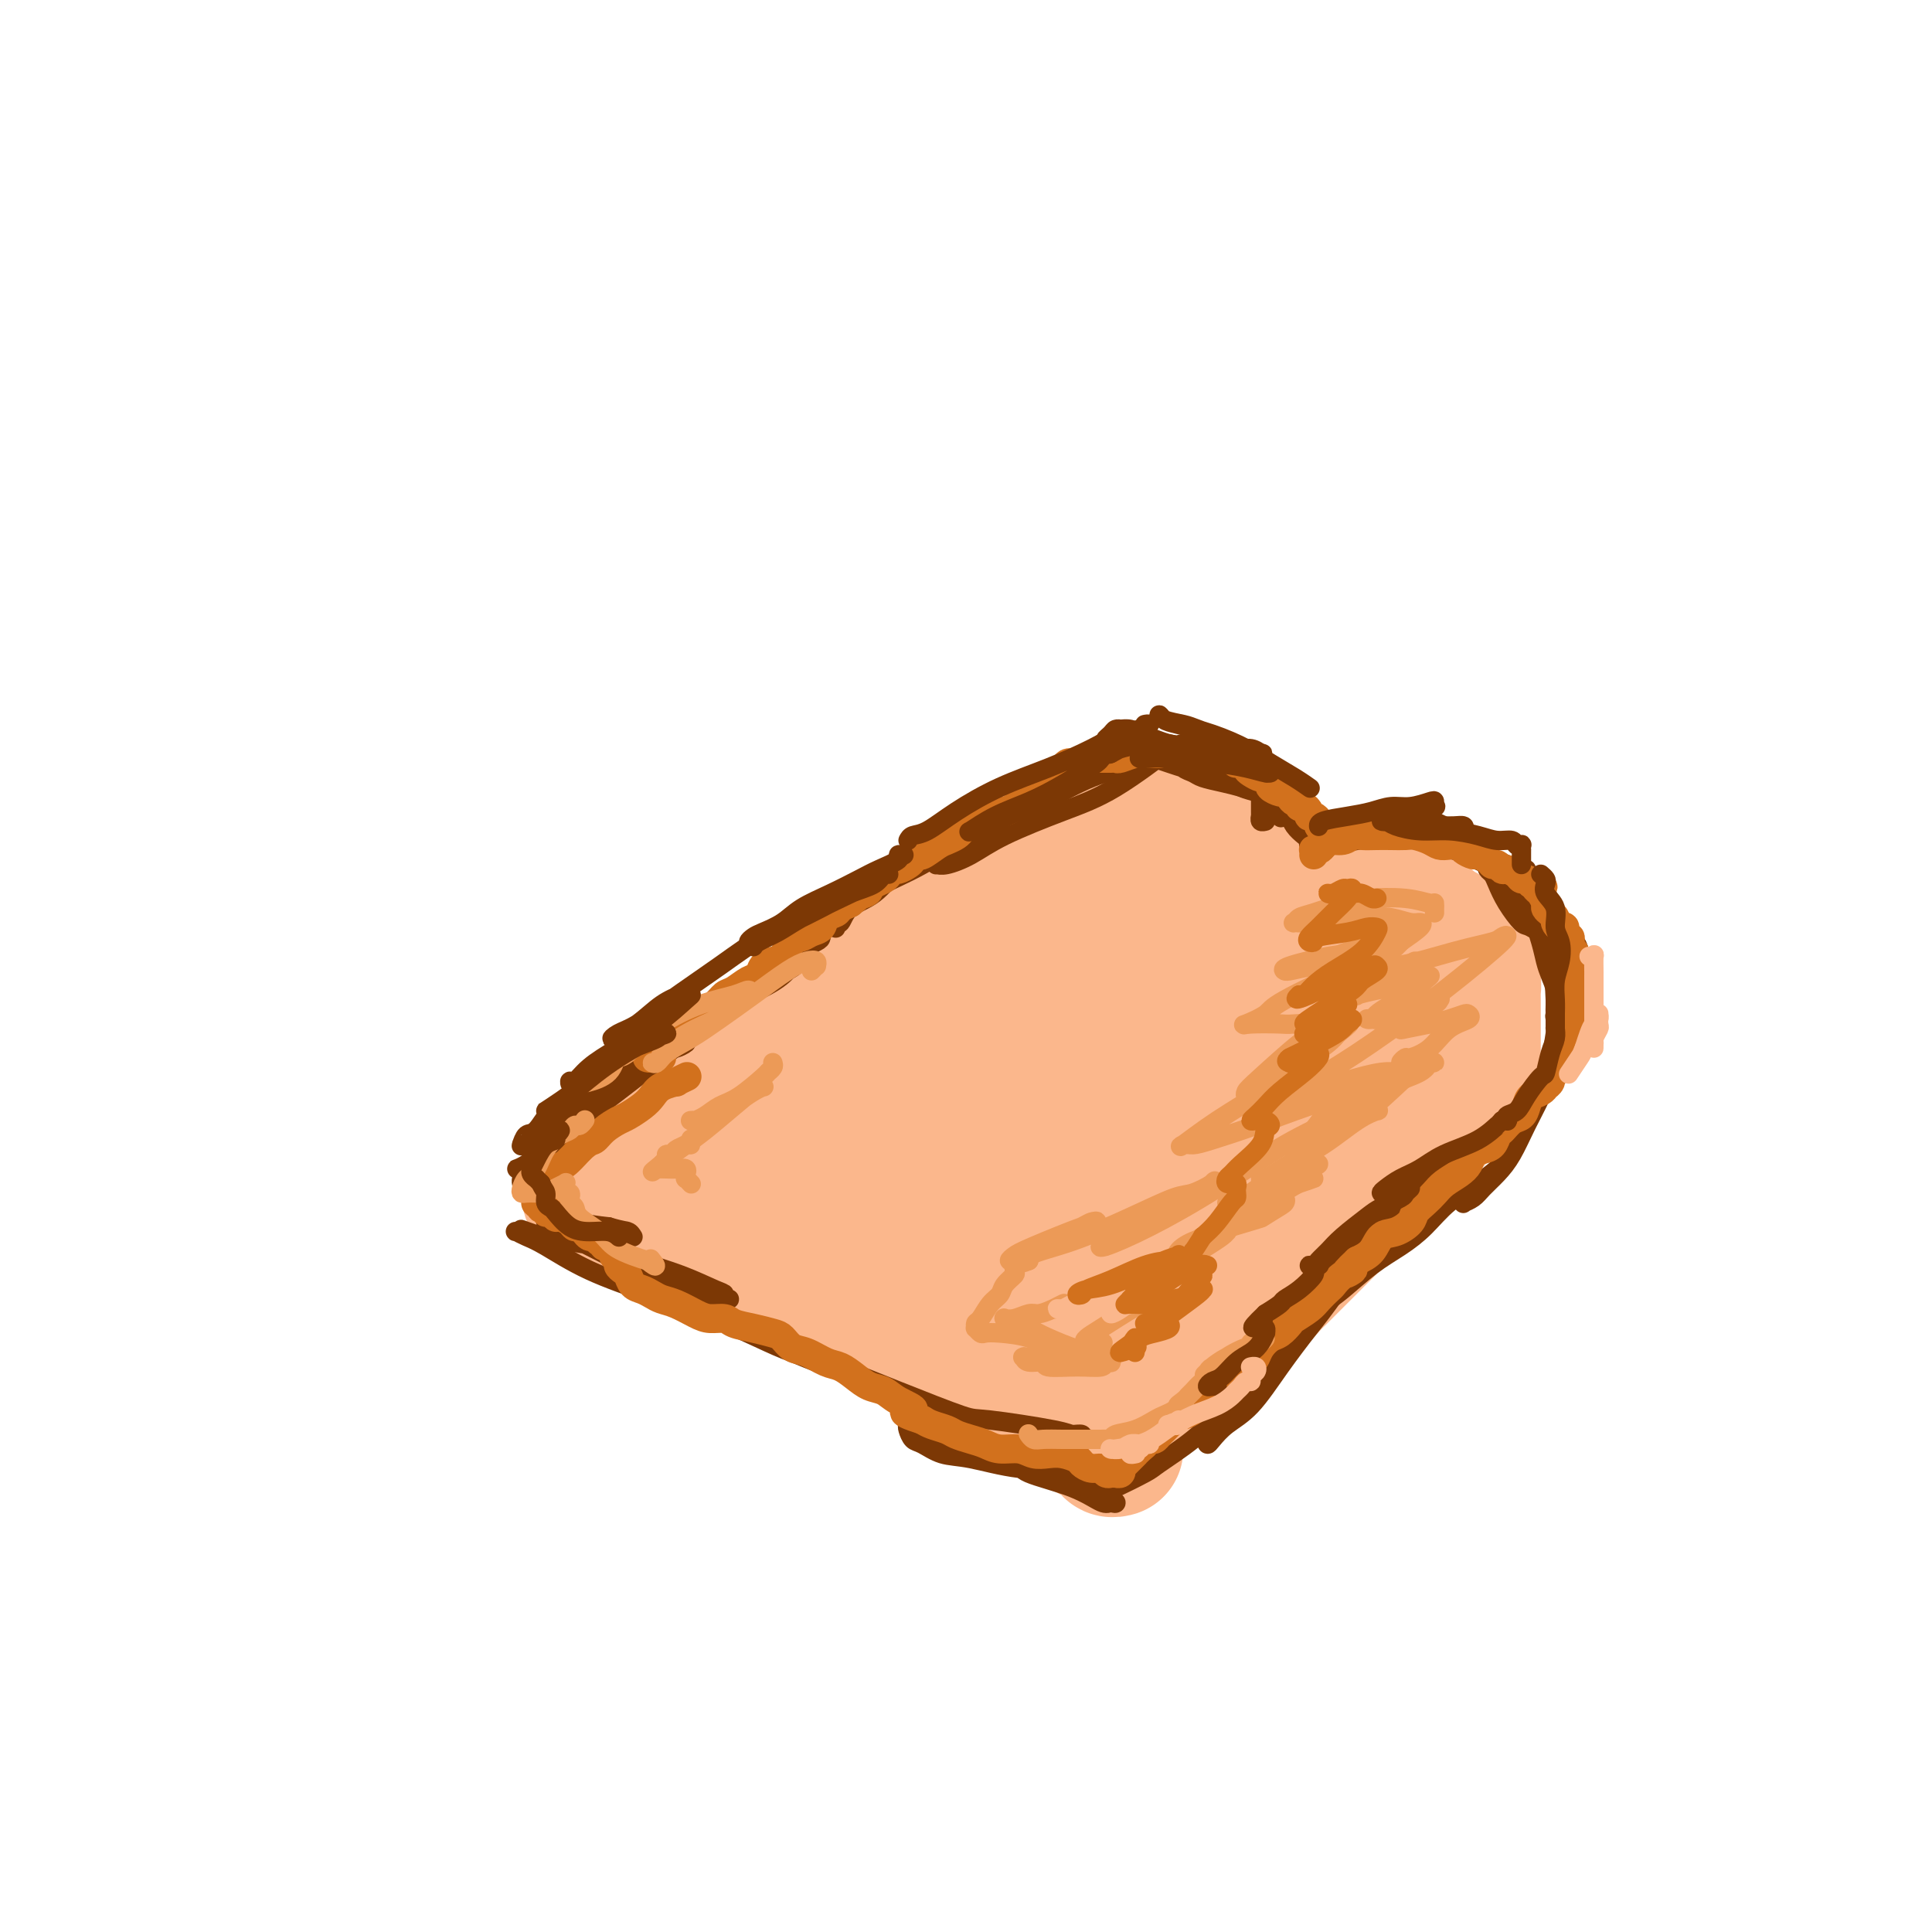 <svg viewBox='0 0 400 400' version='1.1' xmlns='http://www.w3.org/2000/svg' xmlns:xlink='http://www.w3.org/1999/xlink'><g fill='none' stroke='#FBB78C' stroke-width='6' stroke-linecap='round' stroke-linejoin='round'><path d='M183,205c-0.409,0.463 -0.818,0.926 -1,1c-0.182,0.074 -0.138,-0.242 -1,0c-0.862,0.242 -2.632,1.040 -5,2c-2.368,0.960 -5.336,2.082 -8,4c-2.664,1.918 -5.026,4.633 -8,7c-2.974,2.367 -6.562,4.385 -9,6c-2.438,1.615 -3.726,2.827 -5,4c-1.274,1.173 -2.533,2.308 -3,3c-0.467,0.692 -0.140,0.941 0,1c0.140,0.059 0.095,-0.071 0,0c-0.095,0.071 -0.239,0.344 1,0c1.239,-0.344 3.861,-1.306 7,-3c3.139,-1.694 6.794,-4.121 10,-6c3.206,-1.879 5.963,-3.210 9,-5c3.037,-1.790 6.355,-4.040 9,-6c2.645,-1.960 4.617,-3.632 6,-5c1.383,-1.368 2.176,-2.434 3,-3c0.824,-0.566 1.679,-0.633 2,-1c0.321,-0.367 0.108,-1.034 -2,0c-2.108,1.034 -6.112,3.768 -8,5c-1.888,1.232 -1.661,0.963 -6,5c-4.339,4.037 -13.246,12.379 -19,18c-5.754,5.621 -8.356,8.522 -11,11c-2.644,2.478 -5.331,4.533 -7,6c-1.669,1.467 -2.320,2.347 -3,3c-0.680,0.653 -1.387,1.080 -1,1c0.387,-0.080 1.869,-0.668 4,-2c2.131,-1.332 4.911,-3.409 8,-6c3.089,-2.591 6.485,-5.698 10,-9c3.515,-3.302 7.147,-6.801 11,-10c3.853,-3.199 7.926,-6.100 12,-9'/><path d='M178,217c8.647,-7.357 8.265,-8.251 10,-10c1.735,-1.749 5.586,-4.353 8,-6c2.414,-1.647 3.389,-2.336 4,-3c0.611,-0.664 0.858,-1.302 1,-2c0.142,-0.698 0.179,-1.456 -2,-1c-2.179,0.456 -6.573,2.125 -12,5c-5.427,2.875 -11.888,6.956 -18,11c-6.112,4.044 -11.876,8.050 -17,12c-5.124,3.950 -9.609,7.843 -13,11c-3.391,3.157 -5.688,5.578 -7,7c-1.312,1.422 -1.638,1.844 -2,2c-0.362,0.156 -0.760,0.047 0,0c0.760,-0.047 2.679,-0.030 6,-2c3.321,-1.970 8.043,-5.926 12,-9c3.957,-3.074 7.148,-5.265 10,-7c2.852,-1.735 5.367,-3.015 7,-4c1.633,-0.985 2.386,-1.676 3,-2c0.614,-0.324 1.088,-0.279 1,0c-0.088,0.279 -0.740,0.794 -1,1c-0.260,0.206 -0.130,0.103 0,0'/></g>
<g fill='none' stroke='#FBB78C' stroke-width='28' stroke-linecap='round' stroke-linejoin='round'><path d='M209,187c-0.414,-0.415 -0.828,-0.829 -1,-1c-0.172,-0.171 -0.101,-0.098 0,0c0.101,0.098 0.233,0.223 0,0c-0.233,-0.223 -0.831,-0.793 -1,-1c-0.169,-0.207 0.092,-0.053 0,0c-0.092,0.053 -0.536,0.003 -1,0c-0.464,-0.003 -0.949,0.041 -1,0c-0.051,-0.041 0.333,-0.165 0,0c-0.333,0.165 -1.384,0.621 -2,1c-0.616,0.379 -0.799,0.683 -1,1c-0.201,0.317 -0.420,0.648 -1,1c-0.580,0.352 -1.521,0.725 -2,1c-0.479,0.275 -0.495,0.454 -1,1c-0.505,0.546 -1.497,1.461 -2,2c-0.503,0.539 -0.516,0.704 -1,1c-0.484,0.296 -1.439,0.723 -2,1c-0.561,0.277 -0.728,0.403 -1,1c-0.272,0.597 -0.651,1.666 -1,2c-0.349,0.334 -0.670,-0.065 -1,0c-0.330,0.065 -0.669,0.594 -1,1c-0.331,0.406 -0.655,0.689 -1,1c-0.345,0.311 -0.711,0.650 -1,1c-0.289,0.350 -0.501,0.710 -1,1c-0.499,0.290 -1.285,0.512 -2,1c-0.715,0.488 -1.357,1.244 -2,2'/><path d='M182,204c-3.682,2.981 -2.386,1.432 -2,1c0.386,-0.432 -0.137,0.251 -1,1c-0.863,0.749 -2.066,1.562 -3,2c-0.934,0.438 -1.598,0.500 -2,1c-0.402,0.500 -0.540,1.438 -1,2c-0.460,0.562 -1.240,0.747 -2,1c-0.760,0.253 -1.499,0.575 -2,1c-0.501,0.425 -0.764,0.954 -1,1c-0.236,0.046 -0.443,-0.391 -1,0c-0.557,0.391 -1.463,1.610 -2,2c-0.537,0.390 -0.706,-0.050 -1,0c-0.294,0.050 -0.713,0.591 -1,1c-0.287,0.409 -0.443,0.687 -1,1c-0.557,0.313 -1.514,0.661 -2,1c-0.486,0.339 -0.500,0.668 -1,1c-0.500,0.332 -1.486,0.666 -2,1c-0.514,0.334 -0.558,0.667 -1,1c-0.442,0.333 -1.283,0.666 -2,1c-0.717,0.334 -1.309,0.671 -2,1c-0.691,0.329 -1.479,0.651 -2,1c-0.521,0.349 -0.773,0.723 -1,1c-0.227,0.277 -0.428,0.455 -1,1c-0.572,0.545 -1.515,1.456 -2,2c-0.485,0.544 -0.511,0.719 -1,1c-0.489,0.281 -1.440,0.666 -2,1c-0.560,0.334 -0.728,0.615 -1,1c-0.272,0.385 -0.647,0.874 -1,1c-0.353,0.126 -0.682,-0.111 -1,0c-0.318,0.111 -0.624,0.568 -1,1c-0.376,0.432 -0.822,0.838 -1,1c-0.178,0.162 -0.089,0.081 0,0'/><path d='M138,235c-7.273,5.039 -3.454,2.138 -2,1c1.454,-1.138 0.543,-0.511 0,0c-0.543,0.511 -0.719,0.905 -1,1c-0.281,0.095 -0.668,-0.111 -1,0c-0.332,0.111 -0.610,0.538 -1,1c-0.390,0.462 -0.893,0.960 -1,1c-0.107,0.040 0.182,-0.378 0,0c-0.182,0.378 -0.833,1.552 -1,2c-0.167,0.448 0.152,0.172 0,0c-0.152,-0.172 -0.776,-0.238 -1,0c-0.224,0.238 -0.050,0.782 0,1c0.050,0.218 -0.025,0.110 0,0c0.025,-0.110 0.151,-0.222 0,0c-0.151,0.222 -0.580,0.778 -1,1c-0.420,0.222 -0.831,0.111 -1,0c-0.169,-0.111 -0.097,-0.222 0,0c0.097,0.222 0.218,0.778 0,1c-0.218,0.222 -0.777,0.111 -1,0c-0.223,-0.111 -0.112,-0.222 0,0c0.112,0.222 0.223,0.778 0,1c-0.223,0.222 -0.781,0.111 -1,0c-0.219,-0.111 -0.097,-0.222 0,0c0.097,0.222 0.171,0.778 0,1c-0.171,0.222 -0.585,0.111 -1,0'/><path d='M125,246c-2.028,1.928 -0.599,1.249 0,1c0.599,-0.249 0.367,-0.067 0,0c-0.367,0.067 -0.869,0.018 -1,0c-0.131,-0.018 0.109,-0.005 0,0c-0.109,0.005 -0.568,0.001 -1,0c-0.432,-0.001 -0.838,-0.000 -1,0c-0.162,0.000 -0.081,0.000 0,0'/><path d='M122,247c-0.303,0.397 0.440,0.890 1,1c0.560,0.110 0.938,-0.163 1,0c0.062,0.163 -0.191,0.760 0,1c0.191,0.240 0.825,0.121 1,0c0.175,-0.121 -0.108,-0.243 0,0c0.108,0.243 0.609,0.853 1,1c0.391,0.147 0.672,-0.168 1,0c0.328,0.168 0.703,0.820 1,1c0.297,0.180 0.516,-0.110 1,0c0.484,0.110 1.232,0.622 2,1c0.768,0.378 1.556,0.622 2,1c0.444,0.378 0.542,0.890 1,1c0.458,0.110 1.274,-0.181 2,0c0.726,0.181 1.362,0.836 2,1c0.638,0.164 1.277,-0.162 2,0c0.723,0.162 1.531,0.813 2,1c0.469,0.187 0.601,-0.091 1,0c0.399,0.091 1.066,0.549 2,1c0.934,0.451 2.136,0.894 3,1c0.864,0.106 1.389,-0.126 2,0c0.611,0.126 1.308,0.612 2,1c0.692,0.388 1.377,0.680 2,1c0.623,0.320 1.182,0.667 2,1c0.818,0.333 1.895,0.653 3,1c1.105,0.347 2.238,0.723 3,1c0.762,0.277 1.152,0.455 2,1c0.848,0.545 2.156,1.458 3,2c0.844,0.542 1.226,0.712 2,1c0.774,0.288 1.939,0.693 3,1c1.061,0.307 2.017,0.516 3,1c0.983,0.484 1.991,1.242 3,2'/><path d='M178,271c9.285,3.908 4.498,1.677 3,1c-1.498,-0.677 0.294,0.199 2,1c1.706,0.801 3.325,1.528 4,2c0.675,0.472 0.407,0.690 1,1c0.593,0.310 2.046,0.713 3,1c0.954,0.287 1.408,0.459 2,1c0.592,0.541 1.323,1.450 2,2c0.677,0.550 1.301,0.742 2,1c0.699,0.258 1.473,0.581 2,1c0.527,0.419 0.808,0.935 1,1c0.192,0.065 0.297,-0.320 1,0c0.703,0.320 2.004,1.343 3,2c0.996,0.657 1.686,0.946 2,1c0.314,0.054 0.253,-0.126 1,0c0.747,0.126 2.303,0.560 3,1c0.697,0.440 0.536,0.888 1,1c0.464,0.112 1.551,-0.111 2,0c0.449,0.111 0.258,0.556 1,1c0.742,0.444 2.417,0.889 3,1c0.583,0.111 0.073,-0.110 0,0c-0.073,0.110 0.291,0.550 1,1c0.709,0.450 1.763,0.909 2,1c0.237,0.091 -0.344,-0.186 0,0c0.344,0.186 1.613,0.833 2,1c0.387,0.167 -0.107,-0.148 0,0c0.107,0.148 0.816,0.757 1,1c0.184,0.243 -0.158,0.120 0,0c0.158,-0.120 0.816,-0.238 1,0c0.184,0.238 -0.104,0.833 0,1c0.104,0.167 0.601,-0.095 1,0c0.399,0.095 0.699,0.548 1,1'/><path d='M226,296c7.382,4.110 1.837,1.885 0,1c-1.837,-0.885 0.033,-0.429 1,0c0.967,0.429 1.030,0.832 1,1c-0.030,0.168 -0.153,0.101 0,0c0.153,-0.101 0.580,-0.237 1,0c0.420,0.237 0.831,0.848 1,1c0.169,0.152 0.097,-0.155 0,0c-0.097,0.155 -0.218,0.773 0,1c0.218,0.227 0.777,0.065 1,0c0.223,-0.065 0.112,-0.032 0,0'/><path d='M202,186c0.445,0.119 0.890,0.238 1,0c0.110,-0.238 -0.115,-0.833 0,-1c0.115,-0.167 0.571,0.095 1,0c0.429,-0.095 0.832,-0.548 1,-1c0.168,-0.452 0.102,-0.905 0,-1c-0.102,-0.095 -0.238,0.167 0,0c0.238,-0.167 0.852,-0.762 1,-1c0.148,-0.238 -0.170,-0.120 0,0c0.170,0.120 0.830,0.242 1,0c0.170,-0.242 -0.148,-0.848 0,-1c0.148,-0.152 0.762,0.152 1,0c0.238,-0.152 0.102,-0.759 0,-1c-0.102,-0.241 -0.168,-0.116 0,0c0.168,0.116 0.571,0.225 1,0c0.429,-0.225 0.884,-0.782 1,-1c0.116,-0.218 -0.109,-0.097 0,0c0.109,0.097 0.550,0.171 1,0c0.450,-0.171 0.907,-0.585 1,-1c0.093,-0.415 -0.178,-0.829 0,-1c0.178,-0.171 0.803,-0.097 1,0c0.197,0.097 -0.036,0.218 0,0c0.036,-0.218 0.339,-0.777 1,-1c0.661,-0.223 1.680,-0.112 2,0c0.320,0.112 -0.059,0.226 0,0c0.059,-0.226 0.554,-0.792 1,-1c0.446,-0.208 0.842,-0.060 1,0c0.158,0.060 0.079,0.030 0,0'/><path d='M218,175c2.671,-1.946 1.349,-1.310 1,-1c-0.349,0.310 0.274,0.293 1,0c0.726,-0.293 1.556,-0.863 2,-1c0.444,-0.137 0.501,0.159 1,0c0.499,-0.159 1.439,-0.775 2,-1c0.561,-0.225 0.741,-0.060 1,0c0.259,0.060 0.595,0.016 1,0c0.405,-0.016 0.878,-0.004 1,0c0.122,0.004 -0.107,0.001 0,0c0.107,-0.001 0.549,-0.000 1,0c0.451,0.000 0.909,0.000 1,0c0.091,-0.000 -0.187,-0.000 0,0c0.187,0.000 0.838,0.000 1,0c0.162,-0.000 -0.164,0.000 0,0c0.164,-0.000 0.818,-0.000 1,0c0.182,0.000 -0.110,0.000 0,0c0.110,-0.000 0.621,-0.000 1,0c0.379,0.000 0.626,0.001 1,0c0.374,-0.001 0.875,-0.004 1,0c0.125,0.004 -0.125,0.015 0,0c0.125,-0.015 0.625,-0.057 1,0c0.375,0.057 0.625,0.211 1,0c0.375,-0.211 0.875,-0.789 1,-1c0.125,-0.211 -0.125,-0.057 0,0c0.125,0.057 0.626,0.015 1,0c0.374,-0.015 0.621,-0.004 1,0c0.379,0.004 0.889,0.001 1,0c0.111,-0.001 -0.176,-0.000 0,0c0.176,0.000 0.817,0.000 1,0c0.183,-0.000 -0.090,-0.000 0,0c0.090,0.000 0.545,0.000 1,0'/><path d='M243,171c4.111,-0.619 1.889,-0.166 1,0c-0.889,0.166 -0.444,0.044 0,0c0.444,-0.044 0.888,-0.012 1,0c0.112,0.012 -0.110,0.003 0,0c0.110,-0.003 0.550,-0.001 1,0c0.450,0.001 0.909,0.000 1,0c0.091,-0.000 -0.187,-0.000 0,0c0.187,0.000 0.839,0.000 1,0c0.161,-0.000 -0.168,-0.000 0,0c0.168,0.000 0.834,0.000 1,0c0.166,-0.000 -0.166,0.000 0,0c0.166,-0.000 0.832,-0.000 1,0c0.168,0.000 -0.161,0.000 0,0c0.161,-0.000 0.813,-0.000 1,0c0.187,0.000 -0.089,0.000 0,0c0.089,-0.000 0.545,-0.001 1,0c0.455,0.001 0.910,0.004 1,0c0.090,-0.004 -0.186,-0.015 0,0c0.186,0.015 0.833,0.056 1,0c0.167,-0.056 -0.147,-0.207 0,0c0.147,0.207 0.756,0.774 1,1c0.244,0.226 0.122,0.113 0,0'/><path d='M255,172c1.797,0.172 0.289,0.102 0,0c-0.289,-0.102 0.641,-0.237 1,0c0.359,0.237 0.148,0.847 0,1c-0.148,0.153 -0.233,-0.151 0,0c0.233,0.151 0.784,0.757 1,1c0.216,0.243 0.096,0.122 0,0c-0.096,-0.122 -0.169,-0.244 0,0c0.169,0.244 0.580,0.854 1,1c0.420,0.146 0.848,-0.171 1,0c0.152,0.171 0.026,0.830 0,1c-0.026,0.170 0.046,-0.148 0,0c-0.046,0.148 -0.209,0.762 0,1c0.209,0.238 0.792,0.101 1,0c0.208,-0.101 0.042,-0.167 0,0c-0.042,0.167 0.041,0.566 0,1c-0.041,0.434 -0.207,0.904 0,1c0.207,0.096 0.788,-0.180 1,0c0.212,0.180 0.057,0.818 0,1c-0.057,0.182 -0.016,-0.091 0,0c0.016,0.091 0.008,0.545 0,1'/><path d='M261,181c0.928,1.333 0.249,0.165 0,0c-0.249,-0.165 -0.067,0.673 0,1c0.067,0.327 0.018,0.143 0,0c-0.018,-0.143 -0.005,-0.244 0,0c0.005,0.244 0.001,0.835 0,1c-0.001,0.165 -0.000,-0.095 0,0c0.000,0.095 0.000,0.546 0,1c-0.000,0.454 -0.000,0.910 0,1c0.000,0.090 0.000,-0.187 0,0c-0.000,0.187 -0.000,0.839 0,1c0.000,0.161 0.000,-0.168 0,0c-0.000,0.168 -0.000,0.833 0,1c0.000,0.167 0.000,-0.166 0,0c-0.000,0.166 -0.000,0.829 0,1c0.000,0.171 0.000,-0.150 0,0c-0.000,0.150 -0.000,0.771 0,1c0.000,0.229 0.000,0.065 0,0c-0.000,-0.065 -0.000,-0.033 0,0'/><path d='M267,193c0.455,-0.414 0.911,-0.828 1,-1c0.089,-0.172 -0.187,-0.101 0,0c0.187,0.101 0.839,0.234 1,0c0.161,-0.234 -0.168,-0.833 0,-1c0.168,-0.167 0.832,0.100 1,0c0.168,-0.100 -0.161,-0.565 0,-1c0.161,-0.435 0.813,-0.838 1,-1c0.187,-0.162 -0.089,-0.082 0,0c0.089,0.082 0.545,0.167 1,0c0.455,-0.167 0.911,-0.584 1,-1c0.089,-0.416 -0.187,-0.829 0,-1c0.187,-0.171 0.837,-0.099 1,0c0.163,0.099 -0.163,0.224 0,0c0.163,-0.224 0.813,-0.796 1,-1c0.187,-0.204 -0.089,-0.041 0,0c0.089,0.041 0.545,-0.042 1,0c0.455,0.042 0.911,0.207 1,0c0.089,-0.207 -0.187,-0.788 0,-1c0.187,-0.212 0.839,-0.057 1,0c0.161,0.057 -0.168,0.015 0,0c0.168,-0.015 0.834,-0.004 1,0c0.166,0.004 -0.166,0.001 0,0c0.166,-0.001 0.832,-0.000 1,0c0.168,0.000 -0.161,0.000 0,0c0.161,-0.000 0.813,-0.000 1,0c0.187,0.000 -0.089,0.000 0,0c0.089,-0.000 0.545,-0.000 1,0'/><path d='M282,185c2.271,-1.238 0.450,-0.332 0,0c-0.450,0.332 0.472,0.089 1,0c0.528,-0.089 0.662,-0.024 1,0c0.338,0.024 0.879,0.007 1,0c0.121,-0.007 -0.179,-0.003 0,0c0.179,0.003 0.837,0.005 1,0c0.163,-0.005 -0.167,-0.016 0,0c0.167,0.016 0.832,0.061 1,0c0.168,-0.061 -0.161,-0.227 0,0c0.161,0.227 0.813,0.846 1,1c0.187,0.154 -0.091,-0.156 0,0c0.091,0.156 0.550,0.778 1,1c0.450,0.222 0.890,0.044 1,0c0.110,-0.044 -0.110,0.045 0,0c0.110,-0.045 0.550,-0.223 1,0c0.450,0.223 0.909,0.849 1,1c0.091,0.151 -0.187,-0.171 0,0c0.187,0.171 0.838,0.834 1,1c0.162,0.166 -0.164,-0.167 0,0c0.164,0.167 0.818,0.833 1,1c0.182,0.167 -0.110,-0.167 0,0c0.110,0.167 0.621,0.833 1,1c0.379,0.167 0.628,-0.167 1,0c0.372,0.167 0.869,0.833 1,1c0.131,0.167 -0.104,-0.165 0,0c0.104,0.165 0.548,0.828 1,1c0.452,0.172 0.911,-0.147 1,0c0.089,0.147 -0.193,0.761 0,1c0.193,0.239 0.860,0.103 1,0c0.140,-0.103 -0.246,-0.172 0,0c0.246,0.172 1.123,0.586 2,1'/><path d='M302,195c3.111,1.505 0.890,0.266 0,0c-0.890,-0.266 -0.448,0.440 0,1c0.448,0.560 0.904,0.975 1,1c0.096,0.025 -0.167,-0.342 0,0c0.167,0.342 0.763,1.391 1,2c0.237,0.609 0.116,0.779 0,1c-0.116,0.221 -0.227,0.493 0,1c0.227,0.507 0.793,1.248 1,2c0.207,0.752 0.055,1.515 0,2c-0.055,0.485 -0.015,0.693 0,1c0.015,0.307 0.004,0.712 0,1c-0.004,0.288 -0.001,0.458 0,1c0.001,0.542 0.000,1.455 0,2c-0.000,0.545 -0.000,0.724 0,1c0.000,0.276 0.000,0.651 0,1c-0.000,0.349 -0.000,0.672 0,1c0.000,0.328 0.000,0.662 0,1c-0.000,0.338 -0.000,0.682 0,1c0.000,0.318 0.000,0.611 0,1c-0.000,0.389 -0.000,0.874 0,1c0.000,0.126 0.001,-0.106 0,0c-0.001,0.106 -0.004,0.549 0,1c0.004,0.451 0.016,0.908 0,1c-0.016,0.092 -0.061,-0.182 0,0c0.061,0.182 0.226,0.818 0,1c-0.226,0.182 -0.844,-0.092 -1,0c-0.156,0.092 0.152,0.550 0,1c-0.152,0.450 -0.762,0.894 -1,1c-0.238,0.106 -0.102,-0.125 0,0c0.102,0.125 0.172,0.607 0,1c-0.172,0.393 -0.586,0.696 -1,1'/><path d='M302,224c-0.335,3.424 0.327,1.484 0,1c-0.327,-0.484 -1.644,0.489 -2,1c-0.356,0.511 0.248,0.559 0,1c-0.248,0.441 -1.347,1.273 -2,2c-0.653,0.727 -0.860,1.349 -1,2c-0.140,0.651 -0.212,1.330 -1,2c-0.788,0.670 -2.290,1.329 -3,2c-0.710,0.671 -0.626,1.352 -1,2c-0.374,0.648 -1.206,1.262 -2,2c-0.794,0.738 -1.549,1.601 -2,2c-0.451,0.399 -0.596,0.333 -1,1c-0.404,0.667 -1.067,2.066 -2,3c-0.933,0.934 -2.136,1.404 -3,2c-0.864,0.596 -1.390,1.318 -2,2c-0.610,0.682 -1.304,1.323 -2,2c-0.696,0.677 -1.394,1.389 -2,2c-0.606,0.611 -1.121,1.122 -2,2c-0.879,0.878 -2.122,2.122 -3,3c-0.878,0.878 -1.390,1.391 -2,2c-0.610,0.609 -1.318,1.314 -2,2c-0.682,0.686 -1.337,1.353 -2,2c-0.663,0.647 -1.334,1.275 -2,2c-0.666,0.725 -1.328,1.546 -2,2c-0.672,0.454 -1.354,0.541 -2,1c-0.646,0.459 -1.257,1.292 -2,2c-0.743,0.708 -1.617,1.293 -2,2c-0.383,0.707 -0.274,1.538 -1,2c-0.726,0.462 -2.287,0.557 -3,1c-0.713,0.443 -0.576,1.235 -1,2c-0.424,0.765 -1.407,1.504 -2,2c-0.593,0.496 -0.797,0.748 -1,1'/><path d='M247,281c-8.914,8.996 -3.698,2.988 -2,1c1.698,-1.988 -0.123,0.046 -1,1c-0.877,0.954 -0.809,0.830 -1,1c-0.191,0.170 -0.639,0.634 -1,1c-0.361,0.366 -0.633,0.634 -1,1c-0.367,0.366 -0.830,0.829 -1,1c-0.170,0.171 -0.049,0.049 0,0c0.049,-0.049 0.024,-0.024 0,0'/><path d='M247,184c-0.516,-0.166 -1.032,-0.331 -2,0c-0.968,0.331 -2.389,1.159 -4,2c-1.611,0.841 -3.411,1.694 -6,3c-2.589,1.306 -5.967,3.063 -9,5c-3.033,1.937 -5.720,4.053 -8,6c-2.280,1.947 -4.151,3.726 -6,5c-1.849,1.274 -3.675,2.042 -5,3c-1.325,0.958 -2.148,2.105 -3,3c-0.852,0.895 -1.734,1.536 -2,2c-0.266,0.464 0.082,0.750 0,1c-0.082,0.250 -0.594,0.464 0,0c0.594,-0.464 2.295,-1.605 5,-3c2.705,-1.395 6.414,-3.042 10,-5c3.586,-1.958 7.049,-4.225 10,-6c2.951,-1.775 5.390,-3.056 7,-4c1.610,-0.944 2.391,-1.549 3,-2c0.609,-0.451 1.047,-0.748 1,-1c-0.047,-0.252 -0.578,-0.461 -2,0c-1.422,0.461 -3.736,1.590 -6,3c-2.264,1.410 -4.479,3.099 -6,4c-1.521,0.901 -2.347,1.014 -7,4c-4.653,2.986 -13.134,8.844 -19,13c-5.866,4.156 -9.116,6.611 -12,9c-2.884,2.389 -5.402,4.713 -7,6c-1.598,1.287 -2.276,1.539 -3,2c-0.724,0.461 -1.492,1.132 -1,1c0.492,-0.132 2.246,-1.066 4,-2'/><path d='M179,233c1.651,-0.766 4.277,-2.180 7,-4c2.723,-1.820 5.542,-4.046 7,-5c1.458,-0.954 1.556,-0.636 2,-1c0.444,-0.364 1.234,-1.411 2,-2c0.766,-0.589 1.507,-0.721 1,-1c-0.507,-0.279 -2.261,-0.707 -3,-1c-0.739,-0.293 -0.462,-0.453 -3,1c-2.538,1.453 -7.890,4.519 -12,7c-4.110,2.481 -6.980,4.378 -11,7c-4.020,2.622 -9.192,5.969 -12,8c-2.808,2.031 -3.252,2.745 -4,3c-0.748,0.255 -1.799,0.051 -2,0c-0.201,-0.051 0.447,0.052 1,0c0.553,-0.052 1.010,-0.257 2,-1c0.990,-0.743 2.514,-2.024 4,-3c1.486,-0.976 2.933,-1.649 5,-3c2.067,-1.351 4.754,-3.381 7,-5c2.246,-1.619 4.050,-2.828 6,-4c1.950,-1.172 4.046,-2.307 5,-3c0.954,-0.693 0.768,-0.944 1,-1c0.232,-0.056 0.884,0.084 1,0c0.116,-0.084 -0.305,-0.391 -1,0c-0.695,0.391 -1.664,1.482 -3,3c-1.336,1.518 -3.037,3.464 -5,5c-1.963,1.536 -4.187,2.663 -6,4c-1.813,1.337 -3.215,2.886 -4,4c-0.785,1.114 -0.953,1.793 -1,2c-0.047,0.207 0.026,-0.060 0,0c-0.026,0.060 -0.150,0.446 1,0c1.150,-0.446 3.575,-1.723 6,-3'/><path d='M170,240c2.790,-0.982 6.764,-2.938 10,-5c3.236,-2.062 5.735,-4.231 9,-6c3.265,-1.769 7.297,-3.139 11,-5c3.703,-1.861 7.078,-4.214 10,-6c2.922,-1.786 5.392,-3.004 8,-4c2.608,-0.996 5.355,-1.769 8,-3c2.645,-1.231 5.190,-2.919 7,-4c1.810,-1.081 2.886,-1.555 4,-2c1.114,-0.445 2.268,-0.861 3,-1c0.732,-0.139 1.043,-0.000 1,0c-0.043,0.000 -0.441,-0.137 -3,2c-2.559,2.137 -7.278,6.548 -12,11c-4.722,4.452 -9.448,8.943 -13,12c-3.552,3.057 -5.932,4.679 -8,6c-2.068,1.321 -3.826,2.340 -5,3c-1.174,0.660 -1.763,0.960 -2,1c-0.237,0.040 -0.120,-0.181 0,0c0.120,0.181 0.244,0.766 2,0c1.756,-0.766 5.145,-2.881 7,-4c1.855,-1.119 2.176,-1.242 5,-3c2.824,-1.758 8.149,-5.153 13,-8c4.851,-2.847 9.226,-5.148 13,-7c3.774,-1.852 6.946,-3.256 10,-5c3.054,-1.744 5.991,-3.830 8,-5c2.009,-1.170 3.092,-1.425 4,-2c0.908,-0.575 1.643,-1.469 2,-2c0.357,-0.531 0.336,-0.697 1,-1c0.664,-0.303 2.013,-0.741 0,1c-2.013,1.741 -7.388,5.661 -12,9c-4.612,3.339 -8.461,6.097 -11,8c-2.539,1.903 -3.770,2.952 -5,4'/><path d='M235,224c-6.262,4.709 -8.417,5.982 -10,7c-1.583,1.018 -2.596,1.780 -3,2c-0.404,0.220 -0.201,-0.103 0,0c0.201,0.103 0.401,0.631 2,0c1.599,-0.631 4.599,-2.420 8,-4c3.401,-1.580 7.205,-2.952 11,-5c3.795,-2.048 7.582,-4.774 11,-7c3.418,-2.226 6.467,-3.953 9,-5c2.533,-1.047 4.548,-1.415 6,-2c1.452,-0.585 2.339,-1.388 3,-2c0.661,-0.612 1.096,-1.035 1,-1c-0.096,0.035 -0.723,0.527 -1,1c-0.277,0.473 -0.204,0.925 -1,2c-0.796,1.075 -2.462,2.771 -4,4c-1.538,1.229 -2.947,1.991 -4,3c-1.053,1.009 -1.750,2.264 -2,3c-0.250,0.736 -0.053,0.952 0,1c0.053,0.048 -0.037,-0.074 0,0c0.037,0.074 0.202,0.342 1,0c0.798,-0.342 2.231,-1.296 4,-2c1.769,-0.704 3.875,-1.159 6,-2c2.125,-0.841 4.268,-2.068 6,-3c1.732,-0.932 3.052,-1.569 4,-2c0.948,-0.431 1.525,-0.654 2,-1c0.475,-0.346 0.850,-0.813 1,-1c0.150,-0.187 0.075,-0.093 0,0'/><path d='M285,210c3.710,-1.321 0.984,0.375 0,1c-0.984,0.625 -0.225,0.179 0,0c0.225,-0.179 -0.083,-0.092 -1,1c-0.917,1.092 -2.443,3.191 -3,4c-0.557,0.809 -0.145,0.330 -1,1c-0.855,0.670 -2.977,2.488 -5,4c-2.023,1.512 -3.945,2.718 -6,4c-2.055,1.282 -4.242,2.641 -7,4c-2.758,1.359 -6.088,2.717 -8,4c-1.912,1.283 -2.406,2.490 -3,3c-0.594,0.510 -1.289,0.323 -3,1c-1.711,0.677 -4.437,2.220 -6,3c-1.563,0.780 -1.961,0.799 -2,1c-0.039,0.201 0.282,0.584 1,0c0.718,-0.584 1.834,-2.134 3,-3c1.166,-0.866 2.380,-1.046 4,-2c1.620,-0.954 3.644,-2.680 5,-4c1.356,-1.320 2.045,-2.232 3,-3c0.955,-0.768 2.178,-1.392 3,-2c0.822,-0.608 1.244,-1.200 1,-1c-0.244,0.200 -1.152,1.193 -4,3c-2.848,1.807 -7.635,4.428 -12,7c-4.365,2.572 -8.308,5.095 -13,8c-4.692,2.905 -10.134,6.191 -13,8c-2.866,1.809 -3.156,2.141 -5,3c-1.844,0.859 -5.241,2.245 -7,3c-1.759,0.755 -1.879,0.877 -2,1'/><path d='M204,259c-8.753,5.019 -3.135,1.566 -1,0c2.135,-1.566 0.786,-1.244 0,-1c-0.786,0.244 -1.011,0.412 -1,0c0.011,-0.412 0.257,-1.403 0,-2c-0.257,-0.597 -1.016,-0.798 -1,-1c0.016,-0.202 0.806,-0.404 0,-1c-0.806,-0.596 -3.210,-1.585 -6,-2c-2.790,-0.415 -5.968,-0.255 -9,0c-3.032,0.255 -5.918,0.604 -8,1c-2.082,0.396 -3.360,0.840 -4,1c-0.640,0.160 -0.641,0.038 -1,0c-0.359,-0.038 -1.075,0.010 -1,0c0.075,-0.010 0.940,-0.077 1,0c0.060,0.077 -0.686,0.300 1,1c1.686,0.700 5.802,1.879 11,3c5.198,1.121 11.476,2.184 18,3c6.524,0.816 13.293,1.384 19,2c5.707,0.616 10.350,1.279 14,2c3.650,0.721 6.305,1.500 8,2c1.695,0.500 2.430,0.722 3,1c0.570,0.278 0.974,0.612 1,1c0.026,0.388 -0.325,0.829 -1,1c-0.675,0.171 -1.675,0.071 -3,0c-1.325,-0.071 -2.974,-0.112 -4,0c-1.026,0.112 -1.430,0.376 -3,0c-1.570,-0.376 -4.306,-1.393 -6,-2c-1.694,-0.607 -2.347,-0.803 -3,-1'/><path d='M228,267c-1.957,-0.690 -2.351,-0.917 -3,-1c-0.649,-0.083 -1.555,-0.024 -2,0c-0.445,0.024 -0.431,0.013 -1,0c-0.569,-0.013 -1.723,-0.030 -2,0c-0.277,0.030 0.322,0.106 2,0c1.678,-0.106 4.434,-0.392 8,-1c3.566,-0.608 7.940,-1.536 13,-3c5.060,-1.464 10.805,-3.464 15,-5c4.195,-1.536 6.838,-2.609 9,-4c2.162,-1.391 3.841,-3.101 5,-4c1.159,-0.899 1.798,-0.987 2,-1c0.202,-0.013 -0.035,0.048 -1,0c-0.965,-0.048 -2.660,-0.206 -4,0c-1.340,0.206 -2.324,0.777 -5,2c-2.676,1.223 -7.042,3.098 -11,5c-3.958,1.902 -7.507,3.831 -10,5c-2.493,1.169 -3.928,1.578 -5,2c-1.072,0.422 -1.779,0.858 -2,1c-0.221,0.142 0.046,-0.008 0,0c-0.046,0.008 -0.405,0.174 1,-1c1.405,-1.174 4.572,-3.688 7,-5c2.428,-1.312 4.115,-1.421 5,-2c0.885,-0.579 0.967,-1.628 1,-2c0.033,-0.372 0.015,-0.068 0,0c-0.015,0.068 -0.029,-0.101 0,0c0.029,0.101 0.101,0.470 -1,1c-1.101,0.530 -3.373,1.220 -5,2c-1.627,0.780 -2.608,1.652 -3,2c-0.392,0.348 -0.196,0.174 0,0'/></g>
<g fill='none' stroke='#7C3805' stroke-width='4' stroke-linecap='round' stroke-linejoin='round'><path d='M164,197c0.029,-0.306 0.058,-0.612 0,-1c-0.058,-0.388 -0.204,-0.857 0,-1c0.204,-0.143 0.758,0.042 1,0c0.242,-0.042 0.173,-0.310 0,0c-0.173,0.310 -0.448,1.197 -1,2c-0.552,0.803 -1.380,1.521 -2,2c-0.620,0.479 -1.033,0.720 -3,2c-1.967,1.280 -5.487,3.601 -9,6c-3.513,2.399 -7.020,4.878 -10,7c-2.980,2.122 -5.435,3.887 -7,5c-1.565,1.113 -2.240,1.574 -3,2c-0.760,0.426 -1.603,0.819 -2,1c-0.397,0.181 -0.347,0.151 0,0c0.347,-0.151 0.990,-0.425 3,-2c2.010,-1.575 5.386,-4.453 9,-7c3.614,-2.547 7.465,-4.762 11,-7c3.535,-2.238 6.752,-4.499 9,-6c2.248,-1.501 3.527,-2.240 5,-3c1.473,-0.760 3.141,-1.539 4,-2c0.859,-0.461 0.909,-0.603 1,-1c0.091,-0.397 0.223,-1.050 -1,0c-1.223,1.050 -3.800,3.803 -8,7c-4.200,3.197 -10.021,6.840 -15,10c-4.979,3.160 -9.115,5.839 -13,8c-3.885,2.161 -7.518,3.805 -10,5c-2.482,1.195 -3.811,1.940 -5,3c-1.189,1.060 -2.237,2.434 -3,3c-0.763,0.566 -1.240,0.323 -1,0c0.240,-0.323 1.198,-0.726 2,-1c0.802,-0.274 1.447,-0.420 4,-2c2.553,-1.580 7.015,-4.594 11,-7c3.985,-2.406 7.492,-4.203 11,-6'/><path d='M142,214c5.793,-3.636 6.774,-4.727 9,-6c2.226,-1.273 5.697,-2.728 8,-4c2.303,-1.272 3.437,-2.360 4,-3c0.563,-0.640 0.555,-0.833 1,-1c0.445,-0.167 1.344,-0.307 -1,1c-2.344,1.307 -7.930,4.060 -13,7c-5.070,2.940 -9.622,6.066 -14,9c-4.378,2.934 -8.581,5.677 -12,8c-3.419,2.323 -6.053,4.228 -8,6c-1.947,1.772 -3.208,3.413 -4,4c-0.792,0.587 -1.116,0.121 -1,0c0.116,-0.121 0.670,0.102 1,0c0.330,-0.102 0.434,-0.528 2,-2c1.566,-1.472 4.593,-3.989 8,-6c3.407,-2.011 7.192,-3.515 10,-5c2.808,-1.485 4.638,-2.950 6,-4c1.362,-1.050 2.257,-1.686 3,-2c0.743,-0.314 1.334,-0.308 1,0c-0.334,0.308 -1.592,0.916 -2,1c-0.408,0.084 0.036,-0.357 -3,2c-3.036,2.357 -9.550,7.512 -13,10c-3.450,2.488 -3.836,2.309 -5,3c-1.164,0.691 -3.107,2.251 -4,3c-0.893,0.749 -0.737,0.687 -1,1c-0.263,0.313 -0.945,0.999 -1,1c-0.055,0.001 0.517,-0.685 1,-1c0.483,-0.315 0.875,-0.258 2,-1c1.125,-0.742 2.982,-2.281 4,-3c1.018,-0.719 1.197,-0.617 2,-1c0.803,-0.383 2.229,-1.252 2,-1c-0.229,0.252 -2.115,1.626 -4,3'/><path d='M120,233c-1.993,1.430 -4.974,3.506 -7,5c-2.026,1.494 -3.097,2.407 -4,3c-0.903,0.593 -1.640,0.868 -2,1c-0.360,0.132 -0.345,0.121 0,0c0.345,-0.121 1.020,-0.354 2,-1c0.980,-0.646 2.264,-1.706 3,-2c0.736,-0.294 0.923,0.177 1,0c0.077,-0.177 0.042,-1.002 0,-1c-0.042,0.002 -0.092,0.830 0,1c0.092,0.170 0.326,-0.318 0,0c-0.326,0.318 -1.212,1.443 -2,2c-0.788,0.557 -1.478,0.545 -2,1c-0.522,0.455 -0.877,1.377 -1,2c-0.123,0.623 -0.016,0.948 0,1c0.016,0.052 -0.059,-0.168 0,0c0.059,0.168 0.252,0.723 1,1c0.748,0.277 2.050,0.277 3,0c0.950,-0.277 1.548,-0.832 2,-1c0.452,-0.168 0.758,0.050 1,0c0.242,-0.050 0.419,-0.368 0,0c-0.419,0.368 -1.433,1.423 -2,2c-0.567,0.577 -0.686,0.676 -1,1c-0.314,0.324 -0.823,0.873 -1,1c-0.177,0.127 -0.023,-0.170 0,0c0.023,0.170 -0.085,0.805 0,1c0.085,0.195 0.363,-0.051 1,0c0.637,0.051 1.633,0.398 3,1c1.367,0.602 3.105,1.458 5,2c1.895,0.542 3.948,0.771 6,1'/><path d='M126,254c3.165,0.938 3.578,0.783 4,1c0.422,0.217 0.854,0.805 1,1c0.146,0.195 0.007,-0.004 0,0c-0.007,0.004 0.119,0.212 0,0c-0.119,-0.212 -0.481,-0.845 -1,-1c-0.519,-0.155 -1.193,0.169 -2,0c-0.807,-0.169 -1.746,-0.830 -3,-1c-1.254,-0.170 -2.824,0.150 -4,0c-1.176,-0.150 -1.958,-0.769 -3,-1c-1.042,-0.231 -2.342,-0.074 -3,0c-0.658,0.074 -0.673,0.066 -1,0c-0.327,-0.066 -0.966,-0.188 -1,0c-0.034,0.188 0.537,0.688 1,1c0.463,0.312 0.819,0.436 2,1c1.181,0.564 3.187,1.566 6,3c2.813,1.434 6.434,3.298 8,4c1.566,0.702 1.076,0.240 3,1c1.924,0.760 6.263,2.740 9,4c2.737,1.260 3.872,1.798 5,2c1.128,0.202 2.247,0.067 3,0c0.753,-0.067 1.139,-0.065 1,0c-0.139,0.065 -0.802,0.195 -1,0c-0.198,-0.195 0.069,-0.714 0,-1c-0.069,-0.286 -0.474,-0.339 -2,-1c-1.526,-0.661 -4.171,-1.931 -7,-3c-2.829,-1.069 -5.841,-1.936 -9,-3c-3.159,-1.064 -6.466,-2.325 -9,-3c-2.534,-0.675 -4.295,-0.764 -6,-1c-1.705,-0.236 -3.352,-0.618 -5,-1'/><path d='M112,256c-6.435,-2.237 -3.523,-1.329 -3,-1c0.523,0.329 -1.343,0.078 -2,0c-0.657,-0.078 -0.103,0.019 0,0c0.103,-0.019 -0.243,-0.152 0,0c0.243,0.152 1.076,0.588 2,1c0.924,0.412 1.938,0.798 4,2c2.062,1.202 5.170,3.219 9,5c3.830,1.781 8.381,3.328 13,5c4.619,1.672 9.307,3.471 13,5c3.693,1.529 6.390,2.788 9,4c2.610,1.212 5.131,2.377 7,3c1.869,0.623 3.086,0.702 4,1c0.914,0.298 1.527,0.813 2,1c0.473,0.187 0.807,0.045 1,0c0.193,-0.045 0.246,0.008 0,0c-0.246,-0.008 -0.791,-0.077 -1,0c-0.209,0.077 -0.082,0.299 -1,0c-0.918,-0.299 -2.882,-1.118 -5,-2c-2.118,-0.882 -4.391,-1.827 -7,-3c-2.609,-1.173 -5.553,-2.576 -8,-4c-2.447,-1.424 -4.398,-2.870 -7,-4c-2.602,-1.130 -5.857,-1.945 -8,-3c-2.143,-1.055 -3.174,-2.350 -4,-3c-0.826,-0.650 -1.447,-0.654 -2,-1c-0.553,-0.346 -1.039,-1.035 -1,-1c0.039,0.035 0.602,0.794 1,1c0.398,0.206 0.633,-0.141 1,0c0.367,0.141 0.868,0.769 3,2c2.132,1.231 5.895,3.066 10,5c4.105,1.934 8.553,3.967 13,6'/><path d='M155,275c7.245,3.466 11.356,5.131 16,7c4.644,1.869 9.820,3.941 15,6c5.180,2.059 10.362,4.106 13,5c2.638,0.894 2.730,0.636 6,1c3.270,0.364 9.716,1.351 13,2c3.284,0.649 3.406,0.958 4,1c0.594,0.042 1.662,-0.185 2,0c0.338,0.185 -0.053,0.782 0,1c0.053,0.218 0.550,0.059 1,0c0.450,-0.059 0.852,-0.016 1,0c0.148,0.016 0.042,0.005 0,0c-0.042,-0.005 -0.021,-0.002 0,0'/><path d='M309,236c0.052,0.005 0.104,0.010 0,0c-0.104,-0.010 -0.365,-0.034 -1,0c-0.635,0.034 -1.645,0.126 -3,1c-1.355,0.874 -3.054,2.529 -5,4c-1.946,1.471 -4.137,2.760 -6,4c-1.863,1.240 -3.397,2.433 -5,4c-1.603,1.567 -3.273,3.507 -5,5c-1.727,1.493 -3.509,2.537 -5,4c-1.491,1.463 -2.692,3.344 -4,5c-1.308,1.656 -2.725,3.086 -4,4c-1.275,0.914 -2.410,1.313 -3,2c-0.590,0.687 -0.637,1.662 -1,2c-0.363,0.338 -1.044,0.037 -1,0c0.044,-0.037 0.811,0.189 1,0c0.189,-0.189 -0.201,-0.794 0,-1c0.201,-0.206 0.993,-0.013 2,-1c1.007,-0.987 2.230,-3.153 4,-5c1.770,-1.847 4.086,-3.376 6,-5c1.914,-1.624 3.426,-3.344 5,-5c1.574,-1.656 3.208,-3.247 4,-4c0.792,-0.753 0.740,-0.667 1,-1c0.260,-0.333 0.832,-1.084 1,-1c0.168,0.084 -0.068,1.002 0,1c0.068,-0.002 0.441,-0.924 -1,1c-1.441,1.924 -4.698,6.692 -7,10c-2.302,3.308 -3.651,5.154 -5,7'/><path d='M277,267c-3.085,4.382 -4.297,5.836 -6,8c-1.703,2.164 -3.896,5.040 -6,8c-2.104,2.960 -4.120,6.006 -6,8c-1.880,1.994 -3.625,2.935 -5,4c-1.375,1.065 -2.381,2.253 -3,3c-0.619,0.747 -0.850,1.052 -1,1c-0.150,-0.052 -0.220,-0.461 0,-1c0.220,-0.539 0.730,-1.207 2,-3c1.270,-1.793 3.299,-4.711 5,-7c1.701,-2.289 3.072,-3.948 5,-6c1.928,-2.052 4.411,-4.498 6,-6c1.589,-1.502 2.282,-2.062 3,-3c0.718,-0.938 1.460,-2.255 2,-3c0.540,-0.745 0.879,-0.917 1,-1c0.121,-0.083 0.026,-0.078 0,0c-0.026,0.078 0.018,0.230 0,0c-0.018,-0.230 -0.096,-0.843 -1,0c-0.904,0.843 -2.633,3.140 -4,5c-1.367,1.860 -2.373,3.283 -4,5c-1.627,1.717 -3.874,3.729 -6,6c-2.126,2.271 -4.132,4.801 -6,7c-1.868,2.199 -3.600,4.066 -6,6c-2.400,1.934 -5.470,3.934 -7,5c-1.530,1.066 -1.521,1.197 -3,2c-1.479,0.803 -4.446,2.279 -6,3c-1.554,0.721 -1.695,0.688 -2,1c-0.305,0.312 -0.774,0.969 -1,1c-0.226,0.031 -0.207,-0.562 0,-1c0.207,-0.438 0.604,-0.719 1,-1'/><path d='M229,308c-2.823,1.579 -0.880,0.525 0,0c0.880,-0.525 0.698,-0.523 1,-1c0.302,-0.477 1.089,-1.434 2,-2c0.911,-0.566 1.945,-0.741 3,-1c1.055,-0.259 2.131,-0.602 3,-1c0.869,-0.398 1.532,-0.849 2,-1c0.468,-0.151 0.741,0.000 1,0c0.259,-0.000 0.503,-0.151 -1,0c-1.503,0.151 -4.754,0.603 -8,1c-3.246,0.397 -6.487,0.741 -10,1c-3.513,0.259 -7.298,0.435 -11,0c-3.702,-0.435 -7.321,-1.482 -10,-2c-2.679,-0.518 -4.417,-0.506 -6,-1c-1.583,-0.494 -3.011,-1.492 -4,-2c-0.989,-0.508 -1.539,-0.524 -2,-1c-0.461,-0.476 -0.833,-1.410 -1,-2c-0.167,-0.590 -0.128,-0.835 0,-1c0.128,-0.165 0.346,-0.249 1,0c0.654,0.249 1.745,0.831 2,1c0.255,0.169 -0.325,-0.077 3,1c3.325,1.077 10.554,3.476 14,5c3.446,1.524 3.109,2.173 5,3c1.891,0.827 6.009,1.831 9,3c2.991,1.169 4.854,2.501 6,3c1.146,0.499 1.575,0.165 2,0c0.425,-0.165 0.845,-0.160 1,0c0.155,0.160 0.044,0.474 -1,0c-1.044,-0.474 -3.022,-1.737 -5,-3'/><path d='M225,308c-2.286,-0.928 -4.999,-1.748 -8,-3c-3.001,-1.252 -6.288,-2.936 -9,-4c-2.712,-1.064 -4.850,-1.508 -7,-2c-2.150,-0.492 -4.313,-1.032 -6,-2c-1.687,-0.968 -2.897,-2.365 -4,-3c-1.103,-0.635 -2.100,-0.509 -3,-1c-0.900,-0.491 -1.703,-1.600 -2,-2c-0.297,-0.400 -0.089,-0.090 0,0c0.089,0.090 0.060,-0.039 0,0c-0.060,0.039 -0.149,0.245 1,1c1.149,0.755 3.537,2.059 5,3c1.463,0.941 2.000,1.520 3,2c1.000,0.480 2.461,0.860 3,1c0.539,0.140 0.154,0.040 0,0c-0.154,-0.040 -0.077,-0.020 0,0'/><path d='M173,192c0.023,0.134 0.045,0.267 0,0c-0.045,-0.267 -0.158,-0.936 0,-1c0.158,-0.064 0.588,0.475 1,0c0.412,-0.475 0.806,-1.964 2,-3c1.194,-1.036 3.190,-1.618 5,-3c1.810,-1.382 3.436,-3.564 5,-5c1.564,-1.436 3.066,-2.125 5,-3c1.934,-0.875 4.301,-1.937 6,-3c1.699,-1.063 2.729,-2.128 4,-3c1.271,-0.872 2.783,-1.551 4,-2c1.217,-0.449 2.139,-0.668 3,-1c0.861,-0.332 1.660,-0.777 2,-1c0.340,-0.223 0.219,-0.223 0,0c-0.219,0.223 -0.537,0.669 -1,1c-0.463,0.331 -1.071,0.547 -2,1c-0.929,0.453 -2.179,1.143 -5,3c-2.821,1.857 -7.214,4.880 -11,7c-3.786,2.120 -6.964,3.337 -10,5c-3.036,1.663 -5.931,3.773 -8,5c-2.069,1.227 -3.314,1.573 -4,2c-0.686,0.427 -0.813,0.937 -1,1c-0.187,0.063 -0.432,-0.319 0,-1c0.432,-0.681 1.543,-1.661 2,-2c0.457,-0.339 0.260,-0.037 4,-2c3.740,-1.963 11.416,-6.192 17,-9c5.584,-2.808 9.076,-4.196 13,-6c3.924,-1.804 8.281,-4.025 12,-6c3.719,-1.975 6.801,-3.705 10,-5c3.199,-1.295 6.515,-2.156 9,-3c2.485,-0.844 4.139,-1.670 5,-2c0.861,-0.330 0.931,-0.165 1,0'/><path d='M241,156c11.299,-5.318 3.546,-1.112 1,0c-2.546,1.112 0.116,-0.870 -1,0c-1.116,0.870 -6.011,4.591 -10,7c-3.989,2.409 -7.072,3.507 -11,5c-3.928,1.493 -8.699,3.382 -12,5c-3.301,1.618 -5.130,2.967 -7,4c-1.870,1.033 -3.781,1.751 -5,2c-1.219,0.249 -1.747,0.028 -2,0c-0.253,-0.028 -0.233,0.137 0,0c0.233,-0.137 0.678,-0.576 1,-1c0.322,-0.424 0.519,-0.833 2,-2c1.481,-1.167 4.245,-3.093 7,-5c2.755,-1.907 5.502,-3.796 7,-5c1.498,-1.204 1.749,-1.724 5,-4c3.251,-2.276 9.502,-6.309 12,-8c2.498,-1.691 1.242,-1.041 1,-1c-0.242,0.041 0.530,-0.526 1,-1c0.470,-0.474 0.639,-0.856 1,-1c0.361,-0.144 0.915,-0.050 1,0c0.085,0.050 -0.299,0.055 0,0c0.299,-0.055 1.279,-0.170 2,0c0.721,0.170 1.182,0.626 2,1c0.818,0.374 1.995,0.665 3,1c1.005,0.335 1.840,0.715 3,1c1.160,0.285 2.647,0.476 4,1c1.353,0.524 2.572,1.381 4,2c1.428,0.619 3.063,1.001 4,1c0.937,-0.001 1.175,-0.385 2,0c0.825,0.385 2.236,1.539 3,2c0.764,0.461 0.882,0.231 1,0'/><path d='M260,160c4.944,1.241 2.305,0.343 1,0c-1.305,-0.343 -1.275,-0.130 -2,0c-0.725,0.130 -2.205,0.176 -3,0c-0.795,-0.176 -0.904,-0.573 -3,-1c-2.096,-0.427 -6.178,-0.885 -8,-1c-1.822,-0.115 -1.383,0.113 -2,0c-0.617,-0.113 -2.291,-0.566 -4,-1c-1.709,-0.434 -3.454,-0.850 -4,-1c-0.546,-0.150 0.105,-0.035 0,0c-0.105,0.035 -0.967,-0.012 -1,0c-0.033,0.012 0.762,0.082 1,0c0.238,-0.082 -0.081,-0.315 1,0c1.081,0.315 3.560,1.180 6,2c2.440,0.820 4.839,1.597 7,2c2.161,0.403 4.083,0.434 6,1c1.917,0.566 3.830,1.669 5,2c1.170,0.331 1.598,-0.111 2,0c0.402,0.111 0.780,0.773 1,1c0.220,0.227 0.284,0.019 0,0c-0.284,-0.019 -0.915,0.149 -2,0c-1.085,-0.149 -2.623,-0.617 -4,-1c-1.377,-0.383 -2.592,-0.682 -4,-1c-1.408,-0.318 -3.010,-0.654 -4,-1c-0.990,-0.346 -1.368,-0.701 -2,-1c-0.632,-0.299 -1.516,-0.542 -2,-1c-0.484,-0.458 -0.567,-1.131 0,-1c0.567,0.131 1.783,1.065 3,2'/><path d='M248,160c1.398,0.273 3.394,0.455 5,1c1.606,0.545 2.823,1.451 4,2c1.177,0.549 2.315,0.740 3,1c0.685,0.260 0.915,0.591 1,1c0.085,0.409 0.023,0.898 0,1c-0.023,0.102 -0.006,-0.184 0,0c0.006,0.184 0.002,0.838 0,1c-0.002,0.162 -0.000,-0.168 0,0c0.000,0.168 -0.001,0.833 0,1c0.001,0.167 0.004,-0.166 0,0c-0.004,0.166 -0.015,0.829 0,1c0.015,0.171 0.056,-0.150 0,0c-0.056,0.150 -0.207,0.771 0,1c0.207,0.229 0.774,0.065 1,0c0.226,-0.065 0.113,-0.033 0,0'/><path d='M262,160c-0.057,-0.074 -0.115,-0.148 0,0c0.115,0.148 0.402,0.518 1,1c0.598,0.482 1.508,1.074 2,2c0.492,0.926 0.566,2.184 1,3c0.434,0.816 1.228,1.189 2,2c0.772,0.811 1.524,2.061 2,3c0.476,0.939 0.678,1.569 1,2c0.322,0.431 0.764,0.663 1,1c0.236,0.337 0.267,0.778 0,1c-0.267,0.222 -0.831,0.224 -1,0c-0.169,-0.224 0.057,-0.676 0,-1c-0.057,-0.324 -0.398,-0.520 -1,-1c-0.602,-0.480 -1.466,-1.243 -2,-2c-0.534,-0.757 -0.739,-1.509 -1,-2c-0.261,-0.491 -0.579,-0.722 -1,-1c-0.421,-0.278 -0.944,-0.602 -1,-1c-0.056,-0.398 0.356,-0.870 0,-1c-0.356,-0.130 -1.481,0.080 -2,0c-0.519,-0.080 -0.434,-0.452 0,0c0.434,0.452 1.217,1.726 2,3'/><path d='M265,169c0.333,0.500 0.167,0.250 0,0'/><path d='M273,174c0.087,-0.340 0.175,-0.679 1,-1c0.825,-0.321 2.389,-0.622 4,-1c1.611,-0.378 3.270,-0.833 5,-1c1.730,-0.167 3.531,-0.044 5,0c1.469,0.044 2.607,0.011 4,0c1.393,-0.011 3.039,-0.000 4,0c0.961,0.000 1.235,-0.010 2,0c0.765,0.010 2.022,0.042 3,0c0.978,-0.042 1.676,-0.156 2,0c0.324,0.156 0.273,0.581 -1,1c-1.273,0.419 -3.769,0.830 -5,1c-1.231,0.170 -1.199,0.098 -3,0c-1.801,-0.098 -5.436,-0.221 -8,0c-2.564,0.221 -4.059,0.788 -5,1c-0.941,0.212 -1.329,0.071 -2,0c-0.671,-0.071 -1.623,-0.071 -2,0c-0.377,0.071 -0.177,0.214 0,0c0.177,-0.214 0.332,-0.784 1,-1c0.668,-0.216 1.849,-0.079 3,0c1.151,0.079 2.271,0.098 4,0c1.729,-0.098 4.065,-0.314 6,0c1.935,0.314 3.467,1.157 5,2'/><path d='M296,175c3.883,0.334 4.091,0.668 5,1c0.909,0.332 2.519,0.663 4,1c1.481,0.337 2.833,0.679 4,1c1.167,0.321 2.149,0.622 3,1c0.851,0.378 1.573,0.834 2,1c0.427,0.166 0.561,0.042 1,0c0.439,-0.042 1.182,-0.003 1,0c-0.182,0.003 -1.289,-0.032 -2,0c-0.711,0.032 -1.026,0.130 -2,0c-0.974,-0.130 -2.608,-0.487 -4,-1c-1.392,-0.513 -2.544,-1.180 -4,-2c-1.456,-0.820 -3.217,-1.793 -4,-2c-0.783,-0.207 -0.588,0.352 -1,0c-0.412,-0.352 -1.430,-1.614 -2,-2c-0.570,-0.386 -0.691,0.103 -1,0c-0.309,-0.103 -0.807,-0.798 -1,-1c-0.193,-0.202 -0.081,0.089 0,0c0.081,-0.089 0.131,-0.557 0,-1c-0.131,-0.443 -0.443,-0.859 0,-1c0.443,-0.141 1.643,-0.006 2,0c0.357,0.006 -0.128,-0.117 0,0c0.128,0.117 0.868,0.473 2,1c1.132,0.527 2.657,1.225 4,2c1.343,0.775 2.506,1.626 5,4c2.494,2.374 6.321,6.270 8,8c1.679,1.730 1.210,1.292 2,2c0.790,0.708 2.841,2.561 4,4c1.159,1.439 1.427,2.464 2,3c0.573,0.536 1.449,0.582 2,1c0.551,0.418 0.775,1.209 1,2'/><path d='M327,197c2.943,3.337 0.802,1.681 0,1c-0.802,-0.681 -0.265,-0.385 0,0c0.265,0.385 0.257,0.859 0,1c-0.257,0.141 -0.762,-0.050 -1,0c-0.238,0.050 -0.209,0.342 -1,0c-0.791,-0.342 -2.404,-1.319 -3,-2c-0.596,-0.681 -0.177,-1.068 -1,-2c-0.823,-0.932 -2.889,-2.410 -4,-3c-1.111,-0.590 -1.268,-0.291 -2,-1c-0.732,-0.709 -2.039,-2.428 -3,-4c-0.961,-1.572 -1.578,-2.999 -2,-4c-0.422,-1.001 -0.651,-1.575 -1,-2c-0.349,-0.425 -0.819,-0.700 -1,-1c-0.181,-0.300 -0.072,-0.626 0,-1c0.072,-0.374 0.106,-0.795 0,-1c-0.106,-0.205 -0.352,-0.192 0,0c0.352,0.192 1.302,0.564 2,1c0.698,0.436 1.143,0.935 2,2c0.857,1.065 2.127,2.697 3,4c0.873,1.303 1.348,2.277 2,4c0.652,1.723 1.481,4.195 2,6c0.519,1.805 0.727,2.944 1,4c0.273,1.056 0.609,2.028 1,3c0.391,0.972 0.837,1.945 1,3c0.163,1.055 0.044,2.191 0,3c-0.044,0.809 -0.012,1.289 0,2c0.012,0.711 0.003,1.653 0,2c-0.003,0.347 -0.001,0.099 0,0c0.001,-0.099 0.000,-0.050 0,0'/><path d='M322,212c0.774,3.352 0.207,0.231 0,-1c-0.207,-1.231 -0.056,-0.571 0,-1c0.056,-0.429 0.015,-1.946 0,-3c-0.015,-1.054 -0.004,-1.646 0,-2c0.004,-0.354 0.001,-0.470 0,-1c-0.001,-0.530 -0.002,-1.473 0,-2c0.002,-0.527 0.005,-0.638 0,-1c-0.005,-0.362 -0.019,-0.974 0,-1c0.019,-0.026 0.069,0.533 0,1c-0.069,0.467 -0.258,0.843 0,2c0.258,1.157 0.964,3.094 1,5c0.036,1.906 -0.598,3.780 -1,6c-0.402,2.220 -0.572,4.786 -1,7c-0.428,2.214 -1.116,4.077 -2,6c-0.884,1.923 -1.966,3.905 -3,6c-1.034,2.095 -2.022,4.302 -3,6c-0.978,1.698 -1.947,2.885 -3,4c-1.053,1.115 -2.192,2.157 -3,3c-0.808,0.843 -1.286,1.488 -2,2c-0.714,0.512 -1.665,0.892 -2,1c-0.335,0.108 -0.055,-0.055 0,0c0.055,0.055 -0.116,0.327 0,0c0.116,-0.327 0.517,-1.253 1,-2c0.483,-0.747 1.047,-1.314 2,-2c0.953,-0.686 2.295,-1.493 3,-2c0.705,-0.507 0.773,-0.716 1,-1c0.227,-0.284 0.614,-0.642 1,-1'/><path d='M311,241c0.945,-1.107 0.309,-0.376 0,0c-0.309,0.376 -0.289,0.396 -1,1c-0.711,0.604 -2.152,1.790 -4,3c-1.848,1.210 -4.105,2.442 -6,4c-1.895,1.558 -3.430,3.442 -5,5c-1.570,1.558 -3.175,2.791 -5,4c-1.825,1.209 -3.869,2.393 -6,4c-2.131,1.607 -4.351,3.636 -6,5c-1.649,1.364 -2.729,2.064 -4,3c-1.271,0.936 -2.733,2.107 -4,3c-1.267,0.893 -2.340,1.507 -3,2c-0.660,0.493 -0.909,0.863 -1,1c-0.091,0.137 -0.026,0.039 0,0c0.026,-0.039 0.013,-0.020 0,0'/></g>
<g fill='none' stroke='#D2711D' stroke-width='6' stroke-linecap='round' stroke-linejoin='round'><path d='M137,219c-0.443,0.000 -0.886,0.001 -1,0c-0.114,-0.001 0.102,-0.003 0,0c-0.102,0.003 -0.523,0.012 -1,0c-0.477,-0.012 -1.010,-0.044 -1,0c0.010,0.044 0.564,0.163 1,0c0.436,-0.163 0.754,-0.610 1,-1c0.246,-0.390 0.421,-0.723 1,-1c0.579,-0.277 1.562,-0.496 2,-1c0.438,-0.504 0.330,-1.291 1,-2c0.670,-0.709 2.118,-1.341 3,-2c0.882,-0.659 1.198,-1.347 2,-2c0.802,-0.653 2.088,-1.273 3,-2c0.912,-0.727 1.448,-1.560 2,-2c0.552,-0.440 1.121,-0.485 2,-1c0.879,-0.515 2.070,-1.498 3,-2c0.930,-0.502 1.600,-0.523 2,-1c0.400,-0.477 0.530,-1.409 1,-2c0.470,-0.591 1.280,-0.841 2,-1c0.720,-0.159 1.349,-0.227 2,-1c0.651,-0.773 1.325,-2.252 2,-3c0.675,-0.748 1.351,-0.764 2,-1c0.649,-0.236 1.272,-0.693 2,-1c0.728,-0.307 1.560,-0.463 2,-1c0.440,-0.537 0.489,-1.453 1,-2c0.511,-0.547 1.484,-0.724 2,-1c0.516,-0.276 0.576,-0.650 1,-1c0.424,-0.350 1.212,-0.675 2,-1'/><path d='M176,187c6.617,-5.416 2.158,-2.957 1,-2c-1.158,0.957 0.985,0.411 2,0c1.015,-0.411 0.902,-0.689 1,-1c0.098,-0.311 0.406,-0.657 1,-1c0.594,-0.343 1.472,-0.683 2,-1c0.528,-0.317 0.705,-0.609 1,-1c0.295,-0.391 0.710,-0.879 1,-1c0.290,-0.121 0.457,0.127 1,0c0.543,-0.127 1.462,-0.629 2,-1c0.538,-0.371 0.696,-0.610 1,-1c0.304,-0.390 0.754,-0.931 1,-1c0.246,-0.069 0.290,0.332 1,0c0.710,-0.332 2.087,-1.399 3,-2c0.913,-0.601 1.360,-0.738 2,-1c0.640,-0.262 1.471,-0.649 2,-1c0.529,-0.351 0.757,-0.667 1,-1c0.243,-0.333 0.503,-0.682 1,-1c0.497,-0.318 1.231,-0.606 2,-1c0.769,-0.394 1.572,-0.893 2,-1c0.428,-0.107 0.482,0.178 1,0c0.518,-0.178 1.501,-0.817 2,-1c0.499,-0.183 0.515,0.092 1,0c0.485,-0.092 1.439,-0.550 2,-1c0.561,-0.450 0.728,-0.890 1,-1c0.272,-0.110 0.650,0.110 1,0c0.350,-0.110 0.671,-0.552 1,-1c0.329,-0.448 0.665,-0.904 1,-1c0.335,-0.096 0.667,0.166 1,0c0.333,-0.166 0.667,-0.762 1,-1c0.333,-0.238 0.667,-0.119 1,0'/><path d='M217,163c6.277,-3.957 1.471,-1.848 0,-1c-1.471,0.848 0.393,0.435 1,0c0.607,-0.435 -0.045,-0.891 0,-1c0.045,-0.109 0.786,0.128 1,0c0.214,-0.128 -0.098,-0.623 0,-1c0.098,-0.377 0.604,-0.637 1,-1c0.396,-0.363 0.680,-0.830 1,-1c0.320,-0.170 0.677,-0.045 1,0c0.323,0.045 0.612,0.008 1,0c0.388,-0.008 0.874,0.012 1,0c0.126,-0.012 -0.107,-0.056 0,0c0.107,0.056 0.553,0.211 1,0c0.447,-0.211 0.893,-0.789 1,-1c0.107,-0.211 -0.126,-0.057 0,0c0.126,0.057 0.612,0.015 1,0c0.388,-0.015 0.680,-0.003 1,0c0.320,0.003 0.670,-0.003 1,0c0.330,0.003 0.640,0.015 1,0c0.360,-0.015 0.769,-0.057 1,0c0.231,0.057 0.283,0.211 1,0c0.717,-0.211 2.100,-0.789 3,-1c0.900,-0.211 1.319,-0.057 2,0c0.681,0.057 1.624,0.015 3,0c1.376,-0.015 3.184,-0.004 4,0c0.816,0.004 0.638,0.001 1,0c0.362,-0.001 1.263,-0.001 2,0c0.737,0.001 1.311,0.003 2,0c0.689,-0.003 1.494,-0.011 2,0c0.506,0.011 0.713,0.041 1,0c0.287,-0.041 0.653,-0.155 1,0c0.347,0.155 0.673,0.577 1,1'/><path d='M254,157c4.583,0.240 2.541,0.839 2,1c-0.541,0.161 0.418,-0.115 1,0c0.582,0.115 0.787,0.622 1,1c0.213,0.378 0.433,0.626 1,1c0.567,0.374 1.479,0.875 2,1c0.521,0.125 0.650,-0.125 1,0c0.350,0.125 0.920,0.625 1,1c0.080,0.375 -0.330,0.626 0,1c0.330,0.374 1.399,0.870 2,1c0.601,0.130 0.735,-0.105 1,0c0.265,0.105 0.662,0.549 1,1c0.338,0.451 0.616,0.908 1,1c0.384,0.092 0.873,-0.182 1,0c0.127,0.182 -0.107,0.818 0,1c0.107,0.182 0.554,-0.092 1,0c0.446,0.092 0.889,0.549 1,1c0.111,0.451 -0.110,0.895 0,1c0.110,0.105 0.551,-0.131 1,0c0.449,0.131 0.905,0.628 1,1c0.095,0.372 -0.171,0.621 0,1c0.171,0.379 0.778,0.890 1,1c0.222,0.110 0.060,-0.182 0,0c-0.060,0.182 -0.016,0.837 0,1c0.016,0.163 0.004,-0.167 0,0c-0.004,0.167 -0.001,0.829 0,1c0.001,0.171 0.000,-0.150 0,0c-0.000,0.150 -0.000,0.771 0,1c0.000,0.229 0.000,0.065 0,0c-0.000,-0.065 -0.000,-0.033 0,0'/><path d='M272,177c0.023,-0.417 0.046,-0.834 0,-1c-0.046,-0.166 -0.160,-0.082 0,0c0.160,0.082 0.595,0.162 1,0c0.405,-0.162 0.779,-0.565 1,-1c0.221,-0.435 0.289,-0.901 1,-1c0.711,-0.099 2.066,0.170 3,0c0.934,-0.170 1.448,-0.777 2,-1c0.552,-0.223 1.144,-0.060 2,0c0.856,0.060 1.976,0.019 3,0c1.024,-0.019 1.951,-0.015 3,0c1.049,0.015 2.220,0.043 3,0c0.780,-0.043 1.169,-0.156 2,0c0.831,0.156 2.105,0.580 3,1c0.895,0.420 1.410,0.834 2,1c0.590,0.166 1.256,0.082 2,0c0.744,-0.082 1.565,-0.163 2,0c0.435,0.163 0.484,0.570 1,1c0.516,0.430 1.500,0.885 2,1c0.500,0.115 0.515,-0.109 1,0c0.485,0.109 1.438,0.550 2,1c0.562,0.450 0.732,0.908 1,1c0.268,0.092 0.635,-0.182 1,0c0.365,0.182 0.728,0.818 1,1c0.272,0.182 0.454,-0.092 1,0c0.546,0.092 1.456,0.550 2,1c0.544,0.450 0.723,0.890 1,1c0.277,0.110 0.650,-0.112 1,0c0.350,0.112 0.675,0.556 1,1'/><path d='M317,183c4.260,1.495 1.911,0.232 1,0c-0.911,-0.232 -0.385,0.568 0,1c0.385,0.432 0.629,0.497 1,1c0.371,0.503 0.869,1.444 1,2c0.131,0.556 -0.106,0.728 0,1c0.106,0.272 0.554,0.645 1,1c0.446,0.355 0.889,0.691 1,1c0.111,0.309 -0.110,0.590 0,1c0.110,0.410 0.552,0.950 1,1c0.448,0.050 0.904,-0.390 1,0c0.096,0.390 -0.167,1.610 0,2c0.167,0.390 0.763,-0.050 1,0c0.237,0.050 0.116,0.591 0,1c-0.116,0.409 -0.227,0.687 0,1c0.227,0.313 0.793,0.661 1,1c0.207,0.339 0.055,0.668 0,1c-0.055,0.332 -0.015,0.666 0,1c0.015,0.334 0.004,0.667 0,1c-0.004,0.333 -0.001,0.667 0,1c0.001,0.333 0.000,0.667 0,1c-0.000,0.333 -0.000,0.667 0,1c0.000,0.333 0.000,0.667 0,1c-0.000,0.333 0.000,0.667 0,1c-0.000,0.333 -0.000,0.667 0,1c0.000,0.333 0.001,0.667 0,1c-0.001,0.333 -0.003,0.666 0,1c0.003,0.334 0.012,0.670 0,1c-0.012,0.330 -0.044,0.656 0,1c0.044,0.344 0.166,0.708 0,1c-0.166,0.292 -0.619,0.512 -1,1c-0.381,0.488 -0.691,1.244 -1,2'/><path d='M324,214c-0.306,2.593 -0.072,1.075 0,1c0.072,-0.075 -0.018,1.293 0,2c0.018,0.707 0.144,0.753 0,1c-0.144,0.247 -0.559,0.696 -1,1c-0.441,0.304 -0.907,0.464 -1,1c-0.093,0.536 0.186,1.449 0,2c-0.186,0.551 -0.836,0.739 -1,1c-0.164,0.261 0.160,0.594 0,1c-0.160,0.406 -0.802,0.885 -1,1c-0.198,0.115 0.050,-0.134 0,0c-0.050,0.134 -0.397,0.651 -1,1c-0.603,0.349 -1.461,0.531 -2,1c-0.539,0.469 -0.761,1.224 -1,2c-0.239,0.776 -0.497,1.574 -1,2c-0.503,0.426 -1.251,0.482 -2,1c-0.749,0.518 -1.500,1.500 -2,2c-0.500,0.500 -0.749,0.518 -1,1c-0.251,0.482 -0.503,1.427 -1,2c-0.497,0.573 -1.239,0.772 -2,1c-0.761,0.228 -1.541,0.484 -2,1c-0.459,0.516 -0.598,1.293 -1,2c-0.402,0.707 -1.067,1.344 -2,2c-0.933,0.656 -2.132,1.330 -3,2c-0.868,0.670 -1.404,1.335 -2,2c-0.596,0.665 -1.252,1.328 -2,2c-0.748,0.672 -1.589,1.353 -2,2c-0.411,0.647 -0.392,1.262 -1,2c-0.608,0.738 -1.843,1.600 -3,2c-1.157,0.400 -2.234,0.338 -3,1c-0.766,0.662 -1.219,2.046 -2,3c-0.781,0.954 -1.891,1.477 -3,2'/><path d='M281,261c-4.467,4.135 -1.634,2.473 -1,2c0.634,-0.473 -0.931,0.243 -2,1c-1.069,0.757 -1.642,1.555 -2,2c-0.358,0.445 -0.501,0.538 -1,1c-0.499,0.462 -1.355,1.294 -2,2c-0.645,0.706 -1.079,1.288 -2,2c-0.921,0.712 -2.331,1.556 -3,2c-0.669,0.444 -0.599,0.490 -1,1c-0.401,0.510 -1.272,1.484 -2,2c-0.728,0.516 -1.311,0.572 -2,1c-0.689,0.428 -1.484,1.227 -2,2c-0.516,0.773 -0.754,1.520 -1,2c-0.246,0.480 -0.499,0.692 -1,1c-0.501,0.308 -1.251,0.712 -2,1c-0.749,0.288 -1.496,0.458 -2,1c-0.504,0.542 -0.765,1.455 -1,2c-0.235,0.545 -0.444,0.724 -1,1c-0.556,0.276 -1.457,0.651 -2,1c-0.543,0.349 -0.727,0.672 -1,1c-0.273,0.328 -0.637,0.662 -1,1c-0.363,0.338 -0.727,0.682 -1,1c-0.273,0.318 -0.454,0.610 -1,1c-0.546,0.390 -1.456,0.878 -2,1c-0.544,0.122 -0.723,-0.122 -1,0c-0.277,0.122 -0.652,0.611 -1,1c-0.348,0.389 -0.671,0.678 -1,1c-0.329,0.322 -0.666,0.677 -1,1c-0.334,0.323 -0.667,0.612 -1,1c-0.333,0.388 -0.667,0.874 -1,1c-0.333,0.126 -0.667,-0.107 -1,0c-0.333,0.107 -0.667,0.553 -1,1'/><path d='M237,299c-7.051,6.122 -2.677,2.428 -1,1c1.677,-1.428 0.657,-0.590 0,0c-0.657,0.590 -0.950,0.933 -1,1c-0.050,0.067 0.144,-0.141 0,0c-0.144,0.141 -0.626,0.630 -1,1c-0.374,0.370 -0.640,0.621 -1,1c-0.360,0.379 -0.813,0.886 -1,1c-0.187,0.114 -0.107,-0.166 0,0c0.107,0.166 0.240,0.776 0,1c-0.240,0.224 -0.852,0.061 -1,0c-0.148,-0.061 0.168,-0.020 0,0c-0.168,0.020 -0.821,0.020 -1,0c-0.179,-0.020 0.117,-0.061 0,0c-0.117,0.061 -0.645,0.224 -1,0c-0.355,-0.224 -0.535,-0.834 -1,-1c-0.465,-0.166 -1.216,0.113 -2,0c-0.784,-0.113 -1.603,-0.618 -2,-1c-0.397,-0.382 -0.373,-0.642 -1,-1c-0.627,-0.358 -1.904,-0.813 -3,-1c-1.096,-0.187 -2.012,-0.106 -3,0c-0.988,0.106 -2.049,0.236 -3,0c-0.951,-0.236 -1.792,-0.837 -3,-1c-1.208,-0.163 -2.784,0.111 -4,0c-1.216,-0.111 -2.073,-0.607 -3,-1c-0.927,-0.393 -1.925,-0.683 -3,-1c-1.075,-0.317 -2.226,-0.662 -3,-1c-0.774,-0.338 -1.170,-0.668 -2,-1c-0.830,-0.332 -2.094,-0.666 -3,-1c-0.906,-0.334 -1.453,-0.667 -2,-1'/><path d='M191,294c-6.497,-2.063 -2.741,-1.721 -2,-2c0.741,-0.279 -1.534,-1.178 -3,-2c-1.466,-0.822 -2.124,-1.567 -3,-2c-0.876,-0.433 -1.970,-0.554 -3,-1c-1.030,-0.446 -1.995,-1.218 -3,-2c-1.005,-0.782 -2.051,-1.575 -3,-2c-0.949,-0.425 -1.800,-0.481 -3,-1c-1.200,-0.519 -2.750,-1.501 -4,-2c-1.250,-0.499 -2.201,-0.515 -3,-1c-0.799,-0.485 -1.445,-1.440 -2,-2c-0.555,-0.560 -1.020,-0.724 -2,-1c-0.980,-0.276 -2.477,-0.664 -4,-1c-1.523,-0.336 -3.072,-0.618 -4,-1c-0.928,-0.382 -1.235,-0.862 -2,-1c-0.765,-0.138 -1.987,0.065 -3,0c-1.013,-0.065 -1.818,-0.399 -3,-1c-1.182,-0.601 -2.740,-1.469 -4,-2c-1.260,-0.531 -2.221,-0.723 -3,-1c-0.779,-0.277 -1.374,-0.637 -2,-1c-0.626,-0.363 -1.282,-0.727 -2,-1c-0.718,-0.273 -1.498,-0.454 -2,-1c-0.502,-0.546 -0.727,-1.456 -1,-2c-0.273,-0.544 -0.594,-0.723 -1,-1c-0.406,-0.277 -0.896,-0.653 -1,-1c-0.104,-0.347 0.178,-0.666 0,-1c-0.178,-0.334 -0.818,-0.682 -1,-1c-0.182,-0.318 0.092,-0.607 0,-1c-0.092,-0.393 -0.550,-0.889 -1,-1c-0.450,-0.111 -0.890,0.162 -1,0c-0.110,-0.162 0.112,-0.761 0,-1c-0.112,-0.239 -0.556,-0.120 -1,0'/><path d='M124,257c-1.344,-1.770 -0.205,-1.196 0,-1c0.205,0.196 -0.523,0.015 -1,0c-0.477,-0.015 -0.704,0.137 -1,0c-0.296,-0.137 -0.660,-0.563 -1,-1c-0.340,-0.437 -0.654,-0.887 -1,-1c-0.346,-0.113 -0.722,0.109 -1,0c-0.278,-0.109 -0.457,-0.550 -1,-1c-0.543,-0.450 -1.451,-0.909 -2,-1c-0.549,-0.091 -0.739,0.186 -1,0c-0.261,-0.186 -0.592,-0.833 -1,-1c-0.408,-0.167 -0.893,0.148 -1,0c-0.107,-0.148 0.164,-0.758 0,-1c-0.164,-0.242 -0.762,-0.116 -1,0c-0.238,0.116 -0.116,0.223 0,0c0.116,-0.223 0.227,-0.777 0,-1c-0.227,-0.223 -0.793,-0.116 -1,0c-0.207,0.116 -0.056,0.242 0,0c0.056,-0.242 0.018,-0.852 0,-1c-0.018,-0.148 -0.015,0.167 0,0c0.015,-0.167 0.041,-0.817 0,-1c-0.041,-0.183 -0.148,0.102 0,0c0.148,-0.102 0.553,-0.589 1,-1c0.447,-0.411 0.938,-0.745 1,-1c0.062,-0.255 -0.303,-0.429 0,-1c0.303,-0.571 1.274,-1.538 2,-2c0.726,-0.462 1.207,-0.418 2,-1c0.793,-0.582 1.896,-1.791 3,-3'/><path d='M120,238c1.993,-1.909 2.477,-1.680 3,-2c0.523,-0.320 1.085,-1.188 2,-2c0.915,-0.812 2.183,-1.569 3,-2c0.817,-0.431 1.183,-0.536 2,-1c0.817,-0.464 2.084,-1.286 3,-2c0.916,-0.714 1.483,-1.319 2,-2c0.517,-0.681 0.986,-1.436 2,-2c1.014,-0.564 2.573,-0.936 3,-1c0.427,-0.064 -0.277,0.179 0,0c0.277,-0.179 1.536,-0.779 2,-1c0.464,-0.221 0.133,-0.063 0,0c-0.133,0.063 -0.066,0.032 0,0'/></g>
<g fill='none' stroke='#EC9A57' stroke-width='4' stroke-linecap='round' stroke-linejoin='round'><path d='M168,201c0.433,-0.451 0.867,-0.902 1,-1c0.133,-0.098 -0.034,0.156 0,0c0.034,-0.156 0.268,-0.724 0,-1c-0.268,-0.276 -1.039,-0.261 -2,0c-0.961,0.261 -2.113,0.769 -4,2c-1.887,1.231 -4.508,3.185 -7,5c-2.492,1.815 -4.854,3.491 -7,5c-2.146,1.509 -4.075,2.851 -6,4c-1.925,1.149 -3.848,2.104 -5,3c-1.152,0.896 -1.535,1.734 -2,2c-0.465,0.266 -1.012,-0.038 -1,0c0.012,0.038 0.583,0.420 1,0c0.417,-0.420 0.679,-1.642 2,-3c1.321,-1.358 3.700,-2.852 6,-4c2.300,-1.148 4.519,-1.951 6,-3c1.481,-1.049 2.224,-2.343 3,-3c0.776,-0.657 1.587,-0.676 2,-1c0.413,-0.324 0.429,-0.953 0,-1c-0.429,-0.047 -1.302,0.489 -3,1c-1.698,0.511 -4.221,0.997 -7,2c-2.779,1.003 -5.816,2.522 -8,4c-2.184,1.478 -3.516,2.915 -5,4c-1.484,1.085 -3.119,1.816 -4,2c-0.881,0.184 -1.007,-0.181 -1,0c0.007,0.181 0.148,0.908 0,1c-0.148,0.092 -0.586,-0.449 0,-1c0.586,-0.551 2.196,-1.110 4,-2c1.804,-0.890 3.801,-2.111 5,-3c1.199,-0.889 1.599,-1.444 2,-2'/><path d='M138,211c1.973,-1.300 1.907,-1.051 2,-1c0.093,0.051 0.345,-0.095 0,0c-0.345,0.095 -1.286,0.432 -2,1c-0.714,0.568 -1.200,1.368 -2,2c-0.800,0.632 -1.914,1.097 -3,2c-1.086,0.903 -2.146,2.243 -3,3c-0.854,0.757 -1.503,0.932 -2,1c-0.497,0.068 -0.842,0.028 -1,0c-0.158,-0.028 -0.129,-0.046 0,0c0.129,0.046 0.358,0.156 1,0c0.642,-0.156 1.696,-0.577 2,-1c0.304,-0.423 -0.143,-0.846 0,-1c0.143,-0.154 0.875,-0.037 1,0c0.125,0.037 -0.356,-0.004 -1,0c-0.644,0.004 -1.451,0.053 -2,1c-0.549,0.947 -0.840,2.794 -2,4c-1.160,1.206 -3.189,1.773 -4,2c-0.811,0.227 -0.406,0.113 0,0'/><path d='M121,232c0.088,-0.120 0.176,-0.241 0,0c-0.176,0.241 -0.617,0.843 -1,1c-0.383,0.157 -0.707,-0.130 -1,0c-0.293,0.130 -0.554,0.678 -1,1c-0.446,0.322 -1.076,0.419 -2,1c-0.924,0.581 -2.143,1.648 -3,3c-0.857,1.352 -1.352,2.989 -2,4c-0.648,1.011 -1.450,1.395 -2,2c-0.550,0.605 -0.849,1.431 -1,2c-0.151,0.569 -0.154,0.882 0,1c0.154,0.118 0.466,0.042 1,0c0.534,-0.042 1.292,-0.051 2,0c0.708,0.051 1.367,0.160 2,0c0.633,-0.160 1.242,-0.589 2,-1c0.758,-0.411 1.666,-0.803 2,-1c0.334,-0.197 0.093,-0.197 0,0c-0.093,0.197 -0.039,0.592 0,1c0.039,0.408 0.062,0.831 0,1c-0.062,0.169 -0.209,0.086 0,0c0.209,-0.086 0.774,-0.176 1,0c0.226,0.176 0.112,0.616 0,1c-0.112,0.384 -0.222,0.711 0,1c0.222,0.289 0.776,0.539 1,1c0.224,0.461 0.118,1.132 1,2c0.882,0.868 2.752,1.934 4,3c1.248,1.066 1.874,2.133 3,3c1.126,0.867 2.750,1.533 4,2c1.250,0.467 2.125,0.733 3,1'/><path d='M134,261c2.711,2.178 1.489,0.622 1,0c-0.489,-0.622 -0.244,-0.311 0,0'/><path d='M213,297c-0.078,-0.113 -0.156,-0.226 0,0c0.156,0.226 0.545,0.793 1,1c0.455,0.207 0.975,0.056 2,0c1.025,-0.056 2.553,-0.015 4,0c1.447,0.015 2.813,0.004 4,0c1.187,-0.004 2.196,-0.001 3,0c0.804,0.001 1.401,0.000 2,0c0.599,-0.000 1.198,-0.000 1,0c-0.198,0.000 -1.192,0.000 -2,0c-0.808,-0.000 -1.429,-0.000 -2,0c-0.571,0.000 -1.091,-0.000 -1,0c0.091,0.000 0.794,0.000 1,0c0.206,-0.000 -0.086,-0.000 0,0c0.086,0.000 0.548,0.001 1,0c0.452,-0.001 0.892,-0.003 1,0c0.108,0.003 -0.117,0.013 0,0c0.117,-0.013 0.577,-0.049 1,0c0.423,0.049 0.809,0.182 1,0c0.191,-0.182 0.187,-0.679 1,-1c0.813,-0.321 2.441,-0.467 4,-1c1.559,-0.533 3.047,-1.452 4,-2c0.953,-0.548 1.372,-0.724 2,-1c0.628,-0.276 1.465,-0.650 2,-1c0.535,-0.350 0.767,-0.675 1,-1'/><path d='M244,291c2.737,-1.036 0.580,-0.125 0,0c-0.580,0.125 0.417,-0.537 1,-1c0.583,-0.463 0.750,-0.728 1,-1c0.250,-0.272 0.581,-0.550 1,-1c0.419,-0.450 0.925,-1.072 2,-2c1.075,-0.928 2.719,-2.162 4,-3c1.281,-0.838 2.199,-1.280 3,-2c0.801,-0.720 1.484,-1.718 2,-2c0.516,-0.282 0.863,0.152 1,0c0.137,-0.152 0.062,-0.889 0,-1c-0.062,-0.111 -0.112,0.406 -1,1c-0.888,0.594 -2.612,1.266 -4,2c-1.388,0.734 -2.438,1.529 -3,2c-0.562,0.471 -0.637,0.618 -1,1c-0.363,0.382 -1.016,0.999 -1,1c0.016,0.001 0.700,-0.615 1,-1c0.300,-0.385 0.214,-0.538 1,-1c0.786,-0.462 2.442,-1.231 4,-2c1.558,-0.769 3.017,-1.536 4,-2c0.983,-0.464 1.489,-0.623 2,-1c0.511,-0.377 1.027,-0.970 1,-1c-0.027,-0.030 -0.596,0.503 -1,1c-0.404,0.497 -0.644,0.956 -1,1c-0.356,0.044 -0.827,-0.328 -2,0c-1.173,0.328 -3.046,1.358 -4,2c-0.954,0.642 -0.987,0.898 -1,1c-0.013,0.102 -0.007,0.051 0,0'/><path d='M297,189c0.001,-0.455 0.003,-0.910 0,-1c-0.003,-0.090 -0.009,0.186 0,0c0.009,-0.186 0.035,-0.832 0,-1c-0.035,-0.168 -0.131,0.144 -1,0c-0.869,-0.144 -2.513,-0.743 -5,-1c-2.487,-0.257 -5.819,-0.170 -8,0c-2.181,0.170 -3.213,0.424 -5,1c-1.787,0.576 -4.329,1.476 -6,2c-1.671,0.524 -2.473,0.674 -3,1c-0.527,0.326 -0.781,0.830 -1,1c-0.219,0.170 -0.403,0.007 0,0c0.403,-0.007 1.392,0.142 2,0c0.608,-0.142 0.834,-0.574 2,-1c1.166,-0.426 3.271,-0.846 5,-1c1.729,-0.154 3.080,-0.043 4,0c0.920,0.043 1.407,0.018 2,0c0.593,-0.018 1.292,-0.029 1,0c-0.292,0.029 -1.576,0.099 -2,0c-0.424,-0.099 0.010,-0.366 -1,0c-1.010,0.366 -3.464,1.367 -5,2c-1.536,0.633 -2.154,0.899 -3,1c-0.846,0.101 -1.921,0.038 -2,0c-0.079,-0.038 0.838,-0.050 1,0c0.162,0.050 -0.430,0.161 0,0c0.430,-0.161 1.884,-0.593 4,-1c2.116,-0.407 4.896,-0.787 7,-1c2.104,-0.213 3.533,-0.259 5,0c1.467,0.259 2.970,0.822 4,1c1.030,0.178 1.585,-0.029 2,0c0.415,0.029 0.690,0.294 0,1c-0.690,0.706 -2.345,1.853 -4,3'/><path d='M290,195c-1.172,1.415 -3.103,2.953 -5,4c-1.897,1.047 -3.760,1.602 -5,2c-1.240,0.398 -1.857,0.640 -2,1c-0.143,0.360 0.187,0.840 0,1c-0.187,0.160 -0.892,0.002 -1,0c-0.108,-0.002 0.382,0.152 1,0c0.618,-0.152 1.363,-0.611 3,-1c1.637,-0.389 4.166,-0.708 6,-1c1.834,-0.292 2.974,-0.557 4,-1c1.026,-0.443 1.939,-1.063 2,-1c0.061,0.063 -0.730,0.811 -1,1c-0.270,0.189 -0.019,-0.180 -1,0c-0.981,0.180 -3.194,0.911 -5,2c-1.806,1.089 -3.205,2.538 -4,3c-0.795,0.462 -0.985,-0.061 -1,0c-0.015,0.061 0.144,0.707 0,1c-0.144,0.293 -0.590,0.232 0,0c0.590,-0.232 2.218,-0.634 4,-1c1.782,-0.366 3.718,-0.696 5,-1c1.282,-0.304 1.911,-0.583 3,-1c1.089,-0.417 2.639,-0.970 3,-1c0.361,-0.030 -0.466,0.465 -1,1c-0.534,0.535 -0.774,1.110 -2,2c-1.226,0.890 -3.438,2.094 -5,3c-1.562,0.906 -2.474,1.512 -3,2c-0.526,0.488 -0.665,0.857 -1,1c-0.335,0.143 -0.866,0.060 -1,0c-0.134,-0.060 0.129,-0.099 1,0c0.871,0.099 2.350,0.334 4,0c1.650,-0.334 3.471,-1.238 5,-2c1.529,-0.762 2.764,-1.381 4,-2'/><path d='M297,207c1.616,-0.609 1.158,-0.131 1,0c-0.158,0.131 -0.014,-0.085 0,0c0.014,0.085 -0.101,0.471 -1,1c-0.899,0.529 -2.581,1.200 -4,2c-1.419,0.800 -2.575,1.728 -3,2c-0.425,0.272 -0.119,-0.112 0,0c0.119,0.112 0.053,0.720 0,1c-0.053,0.280 -0.092,0.232 1,0c1.092,-0.232 3.315,-0.648 5,-1c1.685,-0.352 2.832,-0.640 4,-1c1.168,-0.360 2.358,-0.791 3,-1c0.642,-0.209 0.736,-0.196 1,0c0.264,0.196 0.699,0.573 0,1c-0.699,0.427 -2.532,0.903 -4,2c-1.468,1.097 -2.572,2.816 -4,4c-1.428,1.184 -3.180,1.834 -4,2c-0.820,0.166 -0.708,-0.152 -1,0c-0.292,0.152 -0.988,0.773 -1,1c-0.012,0.227 0.659,0.059 1,0c0.341,-0.059 0.352,-0.010 1,0c0.648,0.010 1.932,-0.018 3,0c1.068,0.018 1.919,0.081 2,0c0.081,-0.081 -0.608,-0.305 -1,0c-0.392,0.305 -0.488,1.140 -2,2c-1.512,0.860 -4.440,1.747 -7,3c-2.560,1.253 -4.751,2.872 -6,4c-1.249,1.128 -1.556,1.763 -2,2c-0.444,0.237 -1.026,0.074 -1,0c0.026,-0.074 0.661,-0.058 1,0c0.339,0.058 0.383,0.160 1,0c0.617,-0.160 1.809,-0.580 3,-1'/><path d='M283,230c1.031,-0.140 1.607,0.009 2,0c0.393,-0.009 0.603,-0.177 0,0c-0.603,0.177 -2.018,0.698 -4,2c-1.982,1.302 -4.531,3.386 -7,5c-2.469,1.614 -4.858,2.759 -7,4c-2.142,1.241 -4.036,2.579 -5,3c-0.964,0.421 -0.999,-0.076 -1,0c-0.001,0.076 0.030,0.724 0,1c-0.030,0.276 -0.123,0.178 0,0c0.123,-0.178 0.461,-0.438 2,-1c1.539,-0.562 4.280,-1.428 6,-2c1.720,-0.572 2.420,-0.852 3,-1c0.580,-0.148 1.040,-0.165 1,0c-0.040,0.165 -0.579,0.513 -2,1c-1.421,0.487 -3.723,1.112 -6,2c-2.277,0.888 -4.529,2.040 -6,3c-1.471,0.960 -2.159,1.729 -3,2c-0.841,0.271 -1.833,0.046 -2,0c-0.167,-0.046 0.491,0.089 1,0c0.509,-0.089 0.870,-0.400 3,-1c2.130,-0.600 6.028,-1.489 8,-2c1.972,-0.511 2.017,-0.642 3,-1c0.983,-0.358 2.902,-0.941 3,-1c0.098,-0.059 -1.627,0.407 -3,1c-1.373,0.593 -2.394,1.312 -5,3c-2.606,1.688 -6.798,4.345 -10,6c-3.202,1.655 -5.415,2.310 -7,3c-1.585,0.690 -2.542,1.417 -3,2c-0.458,0.583 -0.417,1.024 0,1c0.417,-0.024 1.208,-0.512 2,-1'/><path d='M246,259c-3.234,1.902 1.680,-0.842 4,-2c2.320,-1.158 2.044,-0.728 3,-1c0.956,-0.272 3.143,-1.246 3,-1c-0.143,0.246 -2.617,1.712 -5,3c-2.383,1.288 -4.676,2.398 -6,3c-1.324,0.602 -1.680,0.694 -2,1c-0.320,0.306 -0.604,0.825 -1,1c-0.396,0.175 -0.903,0.007 -1,0c-0.097,-0.007 0.218,0.149 1,0c0.782,-0.149 2.033,-0.602 3,-1c0.967,-0.398 1.650,-0.741 2,-1c0.350,-0.259 0.366,-0.432 -1,0c-1.366,0.432 -4.115,1.471 -6,2c-1.885,0.529 -2.907,0.548 -4,1c-1.093,0.452 -2.258,1.337 -3,2c-0.742,0.663 -1.063,1.103 -1,1c0.063,-0.103 0.509,-0.749 1,-1c0.491,-0.251 1.028,-0.106 1,0c-0.028,0.106 -0.620,0.172 -1,0c-0.380,-0.172 -0.549,-0.582 -2,0c-1.451,0.582 -4.183,2.156 -6,3c-1.817,0.844 -2.720,0.958 -3,1c-0.280,0.042 0.063,0.012 0,0c-0.063,-0.012 -0.531,-0.006 -1,0'/><path d='M221,270c-5.563,2.277 -1.969,0.470 -1,0c0.969,-0.470 -0.687,0.396 -2,1c-1.313,0.604 -2.285,0.947 -3,1c-0.715,0.053 -1.174,-0.183 -2,0c-0.826,0.183 -2.019,0.785 -3,1c-0.981,0.215 -1.748,0.043 -2,0c-0.252,-0.043 0.012,0.045 0,0c-0.012,-0.045 -0.300,-0.222 0,0c0.300,0.222 1.188,0.843 2,1c0.812,0.157 1.548,-0.150 2,0c0.452,0.150 0.619,0.759 3,2c2.381,1.241 6.974,3.116 10,4c3.026,0.884 4.485,0.777 5,1c0.515,0.223 0.087,0.778 0,1c-0.087,0.222 0.168,0.113 0,0c-0.168,-0.113 -0.760,-0.231 -1,0c-0.240,0.231 -0.127,0.809 -1,1c-0.873,0.191 -2.732,-0.005 -5,0c-2.268,0.005 -4.947,0.212 -6,0c-1.053,-0.212 -0.481,-0.841 -1,-1c-0.519,-0.159 -2.130,0.154 -3,0c-0.870,-0.154 -1.000,-0.774 -1,-1c0.000,-0.226 0.131,-0.060 0,0c-0.131,0.060 -0.522,0.012 0,0c0.522,-0.012 1.958,0.011 3,0c1.042,-0.011 1.692,-0.054 3,0c1.308,0.054 3.275,0.207 4,0c0.725,-0.207 0.207,-0.773 0,-1c-0.207,-0.227 -0.104,-0.113 0,0'/><path d='M222,280c0.704,-0.430 -2.035,-0.507 -4,-1c-1.965,-0.493 -3.157,-1.404 -5,-2c-1.843,-0.596 -4.336,-0.877 -6,-1c-1.664,-0.123 -2.499,-0.089 -3,0c-0.501,0.089 -0.668,0.233 -1,0c-0.332,-0.233 -0.829,-0.843 -1,-1c-0.171,-0.157 -0.014,0.138 0,0c0.014,-0.138 -0.114,-0.708 0,-1c0.114,-0.292 0.469,-0.306 1,-1c0.531,-0.694 1.239,-2.069 2,-3c0.761,-0.931 1.577,-1.420 2,-2c0.423,-0.580 0.453,-1.252 1,-2c0.547,-0.748 1.612,-1.574 2,-2c0.388,-0.426 0.100,-0.453 0,-1c-0.100,-0.547 -0.010,-1.613 0,-2c0.010,-0.387 -0.059,-0.093 0,0c0.059,0.093 0.245,-0.015 0,0c-0.245,0.015 -0.923,0.152 -1,0c-0.077,-0.152 0.447,-0.594 1,-1c0.553,-0.406 1.136,-0.774 4,-2c2.864,-1.226 8.008,-3.308 10,-4c1.992,-0.692 0.831,0.005 1,0c0.169,-0.005 1.666,-0.713 2,-1c0.334,-0.287 -0.496,-0.154 -1,0c-0.504,0.154 -0.681,0.330 -2,1c-1.319,0.670 -3.778,1.834 -6,3c-2.222,1.166 -4.206,2.333 -5,3c-0.794,0.667 -0.397,0.833 0,1'/><path d='M213,261c-2.553,1.129 -1.934,-0.050 0,-1c1.934,-0.950 5.184,-1.673 9,-3c3.816,-1.327 8.197,-3.259 12,-5c3.803,-1.741 7.027,-3.292 9,-4c1.973,-0.708 2.697,-0.573 4,-1c1.303,-0.427 3.187,-1.415 4,-2c0.813,-0.585 0.555,-0.766 0,0c-0.555,0.766 -1.406,2.478 -4,4c-2.594,1.522 -6.932,2.855 -10,4c-3.068,1.145 -4.866,2.102 -6,3c-1.134,0.898 -1.605,1.739 -2,2c-0.395,0.261 -0.716,-0.057 -1,0c-0.284,0.057 -0.533,0.488 1,0c1.533,-0.488 4.847,-1.894 9,-4c4.153,-2.106 9.143,-4.913 14,-8c4.857,-3.087 9.579,-6.455 14,-9c4.421,-2.545 8.539,-4.268 11,-6c2.461,-1.732 3.264,-3.475 4,-4c0.736,-0.525 1.404,0.167 2,0c0.596,-0.167 1.121,-1.193 -1,-1c-2.121,0.193 -6.886,1.606 -11,3c-4.114,1.394 -7.576,2.769 -11,4c-3.424,1.231 -6.809,2.317 -9,3c-2.191,0.683 -3.187,0.965 -4,1c-0.813,0.035 -1.442,-0.175 -2,0c-0.558,0.175 -1.044,0.734 0,0c1.044,-0.734 3.617,-2.763 7,-5c3.383,-2.237 7.577,-4.682 11,-7c3.423,-2.318 6.075,-4.509 8,-6c1.925,-1.491 3.121,-2.283 4,-3c0.879,-0.717 1.439,-1.358 2,-2'/><path d='M277,214c4.655,-3.724 1.293,-1.534 0,-1c-1.293,0.534 -0.518,-0.587 -2,-1c-1.482,-0.413 -5.220,-0.117 -7,0c-1.780,0.117 -1.602,0.054 -3,0c-1.398,-0.054 -4.372,-0.099 -6,0c-1.628,0.099 -1.909,0.343 -1,0c0.909,-0.343 3.007,-1.273 4,-2c0.993,-0.727 0.882,-1.252 4,-3c3.118,-1.748 9.465,-4.718 12,-6c2.535,-1.282 1.256,-0.877 1,-1c-0.256,-0.123 0.510,-0.775 1,-1c0.490,-0.225 0.706,-0.022 1,0c0.294,0.022 0.668,-0.137 -1,0c-1.668,0.137 -5.379,0.571 -8,1c-2.621,0.429 -4.152,0.854 -5,1c-0.848,0.146 -1.013,0.015 -1,0c0.013,-0.015 0.202,0.087 0,0c-0.202,-0.087 -0.796,-0.363 1,-1c1.796,-0.637 5.983,-1.634 8,-2c2.017,-0.366 1.863,-0.100 4,-1c2.137,-0.900 6.563,-2.964 9,-4c2.437,-1.036 2.885,-1.042 3,-1c0.115,0.042 -0.101,0.133 0,0c0.101,-0.133 0.521,-0.491 0,0c-0.521,0.491 -1.981,1.831 -4,3c-2.019,1.169 -4.596,2.167 -6,3c-1.404,0.833 -1.634,1.502 -2,2c-0.366,0.498 -0.868,0.826 -1,1c-0.132,0.174 0.105,0.192 2,0c1.895,-0.192 5.447,-0.596 9,-1'/><path d='M289,200c3.802,-0.570 8.307,-1.995 12,-3c3.693,-1.005 6.575,-1.590 8,-2c1.425,-0.410 1.392,-0.645 2,-1c0.608,-0.355 1.858,-0.831 0,1c-1.858,1.831 -6.825,5.970 -12,10c-5.175,4.030 -10.560,7.951 -15,11c-4.440,3.049 -7.937,5.226 -11,7c-3.063,1.774 -5.694,3.146 -7,4c-1.306,0.854 -1.287,1.192 -1,1c0.287,-0.192 0.843,-0.913 1,-1c0.157,-0.087 -0.083,0.460 2,0c2.083,-0.460 6.490,-1.925 10,-3c3.510,-1.075 6.123,-1.759 8,-2c1.877,-0.241 3.019,-0.041 4,0c0.981,0.041 1.801,-0.079 2,0c0.199,0.079 -0.223,0.356 -2,2c-1.777,1.644 -4.910,4.654 -8,7c-3.090,2.346 -6.138,4.026 -9,6c-2.862,1.974 -5.537,4.241 -8,6c-2.463,1.759 -4.715,3.008 -6,4c-1.285,0.992 -1.602,1.726 -2,2c-0.398,0.274 -0.878,0.087 -1,0c-0.122,-0.087 0.112,-0.073 1,0c0.888,0.073 2.429,0.205 4,0c1.571,-0.205 3.171,-0.748 4,-1c0.829,-0.252 0.885,-0.215 1,0c0.115,0.215 0.288,0.607 0,1c-0.288,0.393 -1.036,0.786 -3,2c-1.964,1.214 -5.144,3.250 -7,5c-1.856,1.750 -2.387,3.214 -3,4c-0.613,0.786 -1.306,0.893 -2,1'/><path d='M251,261c-2.185,2.030 -0.648,0.604 0,0c0.648,-0.604 0.406,-0.387 0,0c-0.406,0.387 -0.977,0.944 -1,1c-0.023,0.056 0.502,-0.388 -2,1c-2.502,1.388 -8.032,4.606 -12,7c-3.968,2.394 -6.373,3.962 -8,5c-1.627,1.038 -2.477,1.546 -3,2c-0.523,0.454 -0.718,0.853 0,1c0.718,0.147 2.348,0.042 3,0c0.652,-0.042 0.326,-0.021 0,0'/></g>
<g fill='none' stroke='#7C3805' stroke-width='4' stroke-linecap='round' stroke-linejoin='round'><path d='M187,177c0.140,0.017 0.279,0.034 0,0c-0.279,-0.034 -0.978,-0.119 -1,0c-0.022,0.119 0.633,0.443 0,1c-0.633,0.557 -2.556,1.346 -4,2c-1.444,0.654 -2.411,1.173 -4,2c-1.589,0.827 -3.801,1.962 -6,3c-2.199,1.038 -4.383,1.981 -6,3c-1.617,1.019 -2.665,2.116 -4,3c-1.335,0.884 -2.958,1.556 -4,2c-1.042,0.444 -1.505,0.660 -2,1c-0.495,0.340 -1.022,0.804 -1,1c0.022,0.196 0.595,0.123 1,0c0.405,-0.123 0.644,-0.298 2,-1c1.356,-0.702 3.830,-1.933 6,-3c2.170,-1.067 4.036,-1.970 6,-3c1.964,-1.030 4.027,-2.186 6,-3c1.973,-0.814 3.856,-1.284 5,-2c1.144,-0.716 1.549,-1.676 2,-2c0.451,-0.324 0.950,-0.011 1,0c0.050,0.011 -0.348,-0.278 -1,0c-0.652,0.278 -1.558,1.125 -3,2c-1.442,0.875 -3.420,1.779 -6,3c-2.580,1.221 -5.763,2.758 -8,4c-2.237,1.242 -3.527,2.187 -5,3c-1.473,0.813 -3.128,1.492 -4,2c-0.872,0.508 -0.961,0.845 -1,1c-0.039,0.155 -0.027,0.127 0,0c0.027,-0.127 0.069,-0.354 1,-1c0.931,-0.646 2.751,-1.712 5,-3c2.249,-1.288 4.928,-2.796 7,-4c2.072,-1.204 3.536,-2.102 5,-3'/><path d='M174,185c3.490,-1.952 3.716,-1.831 4,-2c0.284,-0.169 0.625,-0.627 1,-1c0.375,-0.373 0.784,-0.660 0,0c-0.784,0.660 -2.761,2.267 -6,4c-3.239,1.733 -7.739,3.591 -12,6c-4.261,2.409 -8.284,5.369 -12,8c-3.716,2.631 -7.124,4.932 -10,7c-2.876,2.068 -5.218,3.904 -7,5c-1.782,1.096 -3.003,1.453 -4,2c-0.997,0.547 -1.771,1.285 -1,1c0.771,-0.285 3.086,-1.593 5,-3c1.914,-1.407 3.428,-2.913 5,-4c1.572,-1.087 3.204,-1.755 4,-2c0.796,-0.245 0.756,-0.068 1,0c0.244,0.068 0.771,0.027 1,0c0.229,-0.027 0.160,-0.038 -1,1c-1.160,1.038 -3.411,3.126 -6,5c-2.589,1.874 -5.517,3.535 -8,5c-2.483,1.465 -4.523,2.736 -6,4c-1.477,1.264 -2.392,2.522 -3,3c-0.608,0.478 -0.909,0.175 -1,0c-0.091,-0.175 0.029,-0.221 0,0c-0.029,0.221 -0.205,0.711 1,0c1.205,-0.711 3.793,-2.622 6,-4c2.207,-1.378 4.033,-2.223 6,-3c1.967,-0.777 4.074,-1.487 5,-2c0.926,-0.513 0.673,-0.831 1,-1c0.327,-0.169 1.236,-0.191 1,0c-0.236,0.191 -1.618,0.596 -3,1'/><path d='M135,215c1.323,-0.810 -3.370,1.665 -7,4c-3.630,2.335 -6.195,4.531 -8,6c-1.805,1.469 -2.848,2.212 -4,3c-1.152,0.788 -2.412,1.623 -3,2c-0.588,0.377 -0.502,0.297 0,0c0.502,-0.297 1.421,-0.811 2,-1c0.579,-0.189 0.818,-0.053 1,0c0.182,0.053 0.308,0.022 0,0c-0.308,-0.022 -1.049,-0.034 -2,1c-0.951,1.034 -2.111,3.114 -3,4c-0.889,0.886 -1.506,0.579 -2,1c-0.494,0.421 -0.865,1.569 -1,2c-0.135,0.431 -0.034,0.145 0,0c0.034,-0.145 -0.000,-0.148 0,0c0.000,0.148 0.034,0.449 1,0c0.966,-0.449 2.863,-1.648 4,-2c1.137,-0.352 1.514,0.142 2,0c0.486,-0.142 1.080,-0.918 1,-1c-0.080,-0.082 -0.834,0.532 -1,1c-0.166,0.468 0.257,0.790 0,1c-0.257,0.210 -1.194,0.308 -2,1c-0.806,0.692 -1.480,1.979 -2,3c-0.520,1.021 -0.886,1.775 -1,2c-0.114,0.225 0.025,-0.081 0,0c-0.025,0.081 -0.213,0.547 0,1c0.213,0.453 0.827,0.891 1,1c0.173,0.109 -0.093,-0.112 0,0c0.093,0.112 0.547,0.556 1,1'/><path d='M112,245c0.396,1.120 0.885,1.421 1,2c0.115,0.579 -0.143,1.438 0,2c0.143,0.562 0.689,0.829 1,1c0.311,0.171 0.388,0.246 1,1c0.612,0.754 1.758,2.188 3,3c1.242,0.812 2.580,1.001 4,1c1.420,-0.001 2.921,-0.193 4,0c1.079,0.193 1.737,0.769 2,1c0.263,0.231 0.132,0.115 0,0'/><path d='M188,174c0.209,-0.397 0.418,-0.794 1,-1c0.582,-0.206 1.536,-0.221 3,-1c1.464,-0.779 3.437,-2.321 6,-4c2.563,-1.679 5.715,-3.496 9,-5c3.285,-1.504 6.703,-2.694 10,-4c3.297,-1.306 6.473,-2.728 9,-4c2.527,-1.272 4.406,-2.393 6,-3c1.594,-0.607 2.905,-0.699 4,-1c1.095,-0.301 1.976,-0.812 2,-1c0.024,-0.188 -0.809,-0.052 -1,0c-0.191,0.052 0.259,0.019 -1,1c-1.259,0.981 -4.229,2.974 -7,5c-2.771,2.026 -5.344,4.083 -8,6c-2.656,1.917 -5.395,3.693 -8,5c-2.605,1.307 -5.077,2.145 -7,3c-1.923,0.855 -3.296,1.726 -4,2c-0.704,0.274 -0.738,-0.051 -1,0c-0.262,0.051 -0.751,0.477 0,0c0.751,-0.477 2.744,-1.858 5,-3c2.256,-1.142 4.775,-2.046 7,-3c2.225,-0.954 4.154,-1.958 6,-3c1.846,-1.042 3.608,-2.122 5,-3c1.392,-0.878 2.414,-1.555 3,-2c0.586,-0.445 0.735,-0.658 1,-1c0.265,-0.342 0.647,-0.812 1,-1c0.353,-0.188 0.676,-0.094 1,0'/><path d='M230,156c4.295,-2.430 1.031,-0.505 0,0c-1.031,0.505 0.171,-0.412 2,-1c1.829,-0.588 4.285,-0.848 6,-1c1.715,-0.152 2.690,-0.195 4,0c1.310,0.195 2.957,0.629 5,1c2.043,0.371 4.484,0.677 6,1c1.516,0.323 2.109,0.661 3,1c0.891,0.339 2.080,0.680 3,1c0.920,0.320 1.572,0.619 2,1c0.428,0.381 0.633,0.844 1,1c0.367,0.156 0.895,0.004 1,0c0.105,-0.004 -0.215,0.139 -1,0c-0.785,-0.139 -2.035,-0.559 -4,-1c-1.965,-0.441 -4.645,-0.903 -7,-1c-2.355,-0.097 -4.386,0.170 -6,0c-1.614,-0.170 -2.811,-0.778 -4,-1c-1.189,-0.222 -2.369,-0.057 -3,0c-0.631,0.057 -0.713,0.008 -1,0c-0.287,-0.008 -0.779,0.027 -1,0c-0.221,-0.027 -0.169,-0.116 0,0c0.169,0.116 0.457,0.436 1,0c0.543,-0.436 1.342,-1.630 2,-2c0.658,-0.370 1.177,0.082 2,0c0.823,-0.082 1.951,-0.698 4,-1c2.049,-0.302 5.019,-0.291 7,0c1.981,0.291 2.974,0.861 4,1c1.026,0.139 2.084,-0.155 3,0c0.916,0.155 1.690,0.759 2,1c0.310,0.241 0.155,0.121 0,0'/><path d='M261,156c1.739,0.175 -1.912,-0.386 -4,-1c-2.088,-0.614 -2.613,-1.279 -4,-2c-1.387,-0.721 -3.637,-1.496 -5,-2c-1.363,-0.504 -1.837,-0.735 -3,-1c-1.163,-0.265 -3.013,-0.563 -4,-1c-0.987,-0.437 -1.111,-1.012 -1,-1c0.111,0.012 0.457,0.611 1,1c0.543,0.389 1.282,0.569 3,1c1.718,0.431 4.415,1.114 7,2c2.585,0.886 5.057,1.975 7,3c1.943,1.025 3.356,1.986 5,3c1.644,1.014 3.520,2.081 5,3c1.480,0.919 2.566,1.691 3,2c0.434,0.309 0.217,0.154 0,0'/><path d='M273,171c0.005,0.089 0.010,0.177 0,0c-0.010,-0.177 -0.033,-0.621 1,-1c1.033,-0.379 3.124,-0.694 5,-1c1.876,-0.306 3.536,-0.605 5,-1c1.464,-0.395 2.731,-0.886 4,-1c1.269,-0.114 2.538,0.151 4,0c1.462,-0.151 3.115,-0.717 4,-1c0.885,-0.283 1.003,-0.283 1,0c-0.003,0.283 -0.125,0.850 0,1c0.125,0.150 0.498,-0.117 0,0c-0.498,0.117 -1.868,0.619 -3,1c-1.132,0.381 -2.026,0.641 -3,1c-0.974,0.359 -2.026,0.818 -3,1c-0.974,0.182 -1.869,0.086 -2,0c-0.131,-0.086 0.502,-0.164 1,0c0.498,0.164 0.860,0.570 2,1c1.140,0.430 3.058,0.885 5,1c1.942,0.115 3.906,-0.109 6,0c2.094,0.109 4.316,0.551 6,1c1.684,0.449 2.829,0.904 4,1c1.171,0.096 2.366,-0.166 3,0c0.634,0.166 0.706,0.761 1,1c0.294,0.239 0.811,0.123 1,0c0.189,-0.123 0.051,-0.254 0,0c-0.051,0.254 -0.014,0.891 0,1c0.014,0.109 0.004,-0.311 0,0c-0.004,0.311 -0.001,1.353 0,2c0.001,0.647 0.000,0.899 0,1c-0.000,0.101 -0.000,0.050 0,0'/><path d='M319,181c0.406,0.353 0.812,0.706 1,1c0.188,0.294 0.159,0.528 0,1c-0.159,0.472 -0.448,1.182 0,2c0.448,0.818 1.633,1.744 2,3c0.367,1.256 -0.084,2.843 0,4c0.084,1.157 0.702,1.885 1,3c0.298,1.115 0.276,2.618 0,4c-0.276,1.382 -0.806,2.642 -1,4c-0.194,1.358 -0.052,2.812 0,4c0.052,1.188 0.014,2.108 0,3c-0.014,0.892 -0.004,1.754 0,2c0.004,0.246 0.002,-0.125 0,0c-0.002,0.125 -0.003,0.745 0,1c0.003,0.255 0.012,0.146 0,0c-0.012,-0.146 -0.043,-0.330 0,0c0.043,0.330 0.159,1.172 0,2c-0.159,0.828 -0.594,1.640 -1,3c-0.406,1.360 -0.782,3.267 -1,4c-0.218,0.733 -0.279,0.291 -1,1c-0.721,0.709 -2.101,2.568 -3,4c-0.899,1.432 -1.315,2.436 -2,3c-0.685,0.564 -1.637,0.687 -2,1c-0.363,0.313 -0.136,0.815 0,1c0.136,0.185 0.182,0.053 0,0c-0.182,-0.053 -0.591,-0.026 -1,0'/><path d='M311,232c-1.472,1.629 -0.652,0.701 -1,1c-0.348,0.299 -1.865,1.824 -4,3c-2.135,1.176 -4.888,2.004 -7,3c-2.112,0.996 -3.582,2.162 -5,3c-1.418,0.838 -2.784,1.349 -4,2c-1.216,0.651 -2.282,1.444 -3,2c-0.718,0.556 -1.088,0.876 -1,1c0.088,0.124 0.633,0.050 1,0c0.367,-0.050 0.557,-0.078 1,0c0.443,0.078 1.139,0.262 2,0c0.861,-0.262 1.888,-0.970 2,-1c0.112,-0.030 -0.690,0.617 -1,1c-0.310,0.383 -0.127,0.501 -1,1c-0.873,0.499 -2.801,1.380 -4,2c-1.199,0.620 -1.669,0.979 -3,2c-1.331,1.021 -3.524,2.704 -5,4c-1.476,1.296 -2.234,2.204 -3,3c-0.766,0.796 -1.541,1.481 -2,2c-0.459,0.519 -0.603,0.871 -1,1c-0.397,0.129 -1.048,0.034 -1,0c0.048,-0.034 0.793,-0.006 1,0c0.207,0.006 -0.124,-0.011 0,0c0.124,0.011 0.704,0.051 1,0c0.296,-0.051 0.307,-0.193 0,0c-0.307,0.193 -0.931,0.719 -1,1c-0.069,0.281 0.418,0.316 0,1c-0.418,0.684 -1.741,2.019 -3,3c-1.259,0.981 -2.454,1.610 -3,2c-0.546,0.390 -0.442,0.540 -1,1c-0.558,0.460 -1.779,1.230 -3,2'/><path d='M262,272c-4.563,4.338 -1.969,2.683 -1,2c0.969,-0.683 0.313,-0.395 0,0c-0.313,0.395 -0.282,0.896 0,1c0.282,0.104 0.817,-0.190 1,0c0.183,0.190 0.016,0.865 0,1c-0.016,0.135 0.119,-0.269 0,0c-0.119,0.269 -0.493,1.209 -1,2c-0.507,0.791 -1.145,1.431 -2,2c-0.855,0.569 -1.925,1.067 -3,2c-1.075,0.933 -2.155,2.303 -3,3c-0.845,0.697 -1.456,0.723 -2,1c-0.544,0.277 -1.022,0.806 -1,1c0.022,0.194 0.544,0.052 1,0c0.456,-0.052 0.844,-0.015 1,0c0.156,0.015 0.078,0.007 0,0'/></g>
<g fill='none' stroke='#FBB78C' stroke-width='4' stroke-linecap='round' stroke-linejoin='round'><path d='M273,252c-0.338,0.040 -0.677,0.079 -1,0c-0.323,-0.079 -0.631,-0.277 -1,0c-0.369,0.277 -0.798,1.030 -3,2c-2.202,0.970 -6.177,2.159 -9,3c-2.823,0.841 -4.494,1.335 -6,2c-1.506,0.665 -2.846,1.499 -4,2c-1.154,0.501 -2.120,0.667 -3,1c-0.880,0.333 -1.672,0.832 -2,1c-0.328,0.168 -0.190,0.005 0,0c0.190,-0.005 0.432,0.149 1,0c0.568,-0.149 1.463,-0.600 2,-1c0.537,-0.400 0.715,-0.750 2,-1c1.285,-0.250 3.675,-0.401 5,-1c1.325,-0.599 1.583,-1.645 2,-2c0.417,-0.355 0.994,-0.019 1,0c0.006,0.019 -0.557,-0.280 -1,0c-0.443,0.280 -0.765,1.139 -2,2c-1.235,0.861 -3.382,1.724 -6,3c-2.618,1.276 -5.705,2.966 -8,4c-2.295,1.034 -3.796,1.412 -5,2c-1.204,0.588 -2.110,1.385 -3,2c-0.890,0.615 -1.764,1.048 -2,1c-0.236,-0.048 0.166,-0.576 1,-1c0.834,-0.424 2.098,-0.745 3,-1c0.902,-0.255 1.441,-0.444 3,-1c1.559,-0.556 4.140,-1.479 6,-2c1.860,-0.521 3.001,-0.640 4,-1c0.999,-0.360 1.857,-0.960 2,-1c0.143,-0.040 -0.428,0.480 -1,1'/><path d='M248,266c2.177,-0.805 -0.382,-0.317 -2,0c-1.618,0.317 -2.297,0.463 -4,1c-1.703,0.537 -4.432,1.464 -7,2c-2.568,0.536 -4.976,0.679 -7,1c-2.024,0.321 -3.665,0.819 -5,1c-1.335,0.181 -2.364,0.044 -3,0c-0.636,-0.044 -0.879,0.003 -1,0c-0.121,-0.003 -0.120,-0.057 0,0c0.120,0.057 0.359,0.226 1,0c0.641,-0.226 1.682,-0.845 2,-1c0.318,-0.155 -0.089,0.155 1,0c1.089,-0.155 3.673,-0.773 6,-1c2.327,-0.227 4.396,-0.061 7,0c2.604,0.061 5.744,0.017 7,0c1.256,-0.017 0.628,-0.009 0,0'/><path d='M235,301c0.145,-0.030 0.291,-0.060 0,0c-0.291,0.060 -1.018,0.208 -1,0c0.018,-0.208 0.781,-0.774 1,-1c0.219,-0.226 -0.105,-0.113 0,0c0.105,0.113 0.639,0.225 1,0c0.361,-0.225 0.550,-0.789 1,-1c0.450,-0.211 1.160,-0.071 1,0c-0.160,0.071 -1.192,0.071 -2,0c-0.808,-0.071 -1.394,-0.215 -2,0c-0.606,0.215 -1.233,0.787 -2,1c-0.767,0.213 -1.675,0.066 -2,0c-0.325,-0.066 -0.066,-0.050 0,0c0.066,0.050 -0.059,0.134 1,0c1.059,-0.134 3.302,-0.486 5,-1c1.698,-0.514 2.849,-1.192 4,-2c1.151,-0.808 2.301,-1.747 3,-2c0.699,-0.253 0.947,0.181 1,0c0.053,-0.181 -0.089,-0.976 0,-1c0.089,-0.024 0.409,0.724 0,1c-0.409,0.276 -1.545,0.079 -2,0c-0.455,-0.079 -0.227,-0.039 0,0'/><path d='M242,295c1.842,-0.799 0.448,-0.298 0,0c-0.448,0.298 0.051,0.392 1,0c0.949,-0.392 2.348,-1.271 4,-2c1.652,-0.729 3.556,-1.310 5,-2c1.444,-0.690 2.430,-1.491 3,-2c0.570,-0.509 0.726,-0.728 1,-1c0.274,-0.272 0.665,-0.597 1,-1c0.335,-0.403 0.613,-0.882 1,-1c0.387,-0.118 0.885,0.126 1,0c0.115,-0.126 -0.151,-0.622 0,-1c0.151,-0.378 0.720,-0.637 1,-1c0.280,-0.363 0.271,-0.829 0,-1c-0.271,-0.171 -0.804,-0.046 -1,0c-0.196,0.046 -0.056,0.013 0,0c0.056,-0.013 0.028,-0.007 0,0'/><path d='M329,198c0.423,0.094 0.845,0.188 1,0c0.155,-0.188 0.041,-0.657 0,0c-0.041,0.657 -0.011,2.440 0,3c0.011,0.560 0.003,-0.102 0,1c-0.003,1.102 -0.001,3.967 0,5c0.001,1.033 0.000,0.233 0,1c-0.000,0.767 -0.000,3.100 0,4c0.000,0.900 -0.000,0.367 0,1c0.000,0.633 0.000,2.433 0,3c-0.000,0.567 -0.001,-0.099 0,0c0.001,0.099 0.004,0.962 0,1c-0.004,0.038 -0.015,-0.748 0,-1c0.015,-0.252 0.057,0.030 0,0c-0.057,-0.030 -0.211,-0.372 0,-1c0.211,-0.628 0.788,-1.542 1,-2c0.212,-0.458 0.057,-0.459 0,-1c-0.057,-0.541 -0.018,-1.621 0,-2c0.018,-0.379 0.016,-0.058 0,0c-0.016,0.058 -0.046,-0.147 0,0c0.046,0.147 0.167,0.648 0,1c-0.167,0.352 -0.622,0.556 -1,1c-0.378,0.444 -0.679,1.127 -1,2c-0.321,0.873 -0.660,1.937 -1,3'/><path d='M328,217c-0.571,1.357 -0.500,1.250 -1,2c-0.500,0.750 -1.571,2.357 -2,3c-0.429,0.643 -0.214,0.321 0,0'/></g>
<g fill='none' stroke='#EC9A57' stroke-width='4' stroke-linecap='round' stroke-linejoin='round'><path d='M160,220c0.116,0.311 0.233,0.621 0,1c-0.233,0.379 -0.814,0.826 -1,1c-0.186,0.174 0.023,0.075 -1,1c-1.023,0.925 -3.278,2.875 -5,4c-1.722,1.125 -2.910,1.426 -4,2c-1.090,0.574 -2.081,1.422 -3,2c-0.919,0.578 -1.766,0.886 -2,1c-0.234,0.114 0.146,0.035 0,0c-0.146,-0.035 -0.818,-0.026 -1,0c-0.182,0.026 0.127,0.070 1,0c0.873,-0.070 2.311,-0.253 4,-1c1.689,-0.747 3.629,-2.060 5,-3c1.371,-0.940 2.171,-1.509 3,-2c0.829,-0.491 1.685,-0.904 2,-1c0.315,-0.096 0.090,0.123 0,0c-0.090,-0.123 -0.044,-0.589 -1,0c-0.956,0.589 -2.912,2.235 -5,4c-2.088,1.765 -4.308,3.651 -6,5c-1.692,1.349 -2.858,2.162 -4,3c-1.142,0.838 -2.261,1.700 -3,2c-0.739,0.300 -1.098,0.038 -1,0c0.098,-0.038 0.653,0.146 1,0c0.347,-0.146 0.486,-0.623 1,-1c0.514,-0.377 1.405,-0.652 2,-1c0.595,-0.348 0.896,-0.767 1,-1c0.104,-0.233 0.011,-0.281 0,0c-0.011,0.281 0.059,0.890 0,1c-0.059,0.110 -0.247,-0.278 -1,0c-0.753,0.278 -2.072,1.222 -3,2c-0.928,0.778 -1.464,1.389 -2,2'/><path d='M137,241c-3.173,2.547 -1.605,1.415 -1,1c0.605,-0.415 0.247,-0.112 0,0c-0.247,0.112 -0.381,0.034 0,0c0.381,-0.034 1.279,-0.024 2,0c0.721,0.024 1.265,0.063 2,0c0.735,-0.063 1.660,-0.228 2,0c0.340,0.228 0.095,0.849 0,1c-0.095,0.151 -0.039,-0.170 0,0c0.039,0.170 0.062,0.829 0,1c-0.062,0.171 -0.209,-0.146 0,0c0.209,0.146 0.774,0.756 1,1c0.226,0.244 0.113,0.122 0,0'/><path d='M290,195c-0.640,0.014 -1.281,0.027 -2,0c-0.719,-0.027 -1.517,-0.095 -2,0c-0.483,0.095 -0.650,0.351 -2,1c-1.350,0.649 -3.884,1.690 -5,2c-1.116,0.310 -0.815,-0.112 -1,0c-0.185,0.112 -0.855,0.758 -1,1c-0.145,0.242 0.236,0.080 1,0c0.764,-0.080 1.911,-0.077 3,0c1.089,0.077 2.120,0.228 3,0c0.880,-0.228 1.610,-0.836 1,0c-0.610,0.836 -2.559,3.117 -5,6c-2.441,2.883 -5.372,6.370 -7,8c-1.628,1.630 -1.951,1.403 -4,3c-2.049,1.597 -5.825,5.016 -8,7c-2.175,1.984 -2.751,2.531 -3,3c-0.249,0.469 -0.171,0.858 0,1c0.171,0.142 0.436,0.038 1,0c0.564,-0.038 1.426,-0.008 3,0c1.574,0.008 3.860,-0.006 6,0c2.140,0.006 4.135,0.034 5,0c0.865,-0.034 0.599,-0.128 1,0c0.401,0.128 1.468,0.478 1,2c-0.468,1.522 -2.472,4.218 -4,6c-1.528,1.782 -2.579,2.652 -3,3c-0.421,0.348 -0.210,0.174 0,0'/><path d='M248,257c-0.067,0.121 -0.133,0.243 0,0c0.133,-0.243 0.467,-0.850 1,-1c0.533,-0.150 1.266,0.158 2,0c0.734,-0.158 1.467,-0.781 2,-1c0.533,-0.219 0.864,-0.034 1,0c0.136,0.034 0.078,-0.084 0,0c-0.078,0.084 -0.175,0.369 -1,1c-0.825,0.631 -2.379,1.609 -3,2c-0.621,0.391 -0.311,0.196 0,0'/></g>
<g fill='none' stroke='#D2711D' stroke-width='4' stroke-linecap='round' stroke-linejoin='round'><path d='M250,262c-0.321,-0.118 -0.642,-0.235 -1,0c-0.358,0.235 -0.753,0.823 -1,1c-0.247,0.177 -0.346,-0.058 -1,0c-0.654,0.058 -1.863,0.408 -3,1c-1.137,0.592 -2.204,1.427 -3,2c-0.796,0.573 -1.322,0.883 -2,1c-0.678,0.117 -1.507,0.040 -2,0c-0.493,-0.040 -0.648,-0.042 -1,0c-0.352,0.042 -0.900,0.127 -1,0c-0.100,-0.127 0.247,-0.465 1,-1c0.753,-0.535 1.910,-1.268 3,-2c1.090,-0.732 2.111,-1.463 3,-2c0.889,-0.537 1.646,-0.881 2,-1c0.354,-0.119 0.305,-0.015 0,0c-0.305,0.015 -0.865,-0.059 -2,0c-1.135,0.059 -2.845,0.251 -5,1c-2.155,0.749 -4.755,2.054 -7,3c-2.245,0.946 -4.134,1.534 -5,2c-0.866,0.466 -0.710,0.809 -1,1c-0.290,0.191 -1.026,0.231 -1,0c0.026,-0.231 0.813,-0.731 2,-1c1.187,-0.269 2.773,-0.306 5,-1c2.227,-0.694 5.095,-2.045 7,-3c1.905,-0.955 2.847,-1.515 4,-2c1.153,-0.485 2.516,-0.895 3,-1c0.484,-0.105 0.088,0.093 0,0c-0.088,-0.093 0.131,-0.479 0,0c-0.131,0.479 -0.612,1.821 -2,3c-1.388,1.179 -3.682,2.194 -5,3c-1.318,0.806 -1.659,1.403 -2,2'/><path d='M235,268c-1.555,1.402 -0.941,0.909 -1,1c-0.059,0.091 -0.791,0.768 -1,1c-0.209,0.232 0.105,0.020 1,0c0.895,-0.020 2.369,0.152 4,0c1.631,-0.152 3.417,-0.628 5,-1c1.583,-0.372 2.961,-0.640 4,-1c1.039,-0.360 1.738,-0.812 2,-1c0.262,-0.188 0.088,-0.113 0,0c-0.088,0.113 -0.091,0.265 -1,1c-0.909,0.735 -2.724,2.053 -4,3c-1.276,0.947 -2.014,1.522 -3,2c-0.986,0.478 -2.219,0.860 -3,1c-0.781,0.140 -1.110,0.037 -1,0c0.110,-0.037 0.659,-0.007 1,0c0.341,0.007 0.475,-0.009 1,0c0.525,0.009 1.442,0.043 2,0c0.558,-0.043 0.757,-0.163 1,0c0.243,0.163 0.532,0.609 0,1c-0.532,0.391 -1.883,0.728 -3,1c-1.117,0.272 -2.001,0.479 -3,1c-0.999,0.521 -2.113,1.356 -3,2c-0.887,0.644 -1.546,1.096 -1,1c0.546,-0.096 2.299,-0.742 3,-1c0.701,-0.258 0.351,-0.129 0,0'/><path d='M285,186c0.065,-0.030 0.131,-0.061 0,0c-0.131,0.061 -0.458,0.212 -1,0c-0.542,-0.212 -1.298,-0.789 -2,-1c-0.702,-0.211 -1.352,-0.057 -2,0c-0.648,0.057 -1.296,0.016 -2,0c-0.704,-0.016 -1.464,-0.008 -2,0c-0.536,0.008 -0.849,0.017 -1,0c-0.151,-0.017 -0.142,-0.058 0,0c0.142,0.058 0.415,0.217 1,0c0.585,-0.217 1.483,-0.810 2,-1c0.517,-0.190 0.655,0.021 1,0c0.345,-0.021 0.898,-0.276 1,0c0.102,0.276 -0.247,1.083 -1,2c-0.753,0.917 -1.910,1.945 -3,3c-1.090,1.055 -2.111,2.136 -3,3c-0.889,0.864 -1.645,1.511 -2,2c-0.355,0.489 -0.310,0.821 0,1c0.310,0.179 0.885,0.205 1,0c0.115,-0.205 -0.230,-0.643 1,-1c1.230,-0.357 4.036,-0.634 6,-1c1.964,-0.366 3.085,-0.821 4,-1c0.915,-0.179 1.623,-0.081 2,0c0.377,0.081 0.424,0.145 0,1c-0.424,0.855 -1.318,2.503 -3,4c-1.682,1.497 -4.152,2.845 -6,4c-1.848,1.155 -3.074,2.119 -4,3c-0.926,0.881 -1.550,1.680 -2,2c-0.450,0.320 -0.725,0.160 -1,0'/><path d='M269,206c-1.736,1.490 0.424,0.714 2,0c1.576,-0.714 2.569,-1.366 4,-2c1.431,-0.634 3.301,-1.249 5,-2c1.699,-0.751 3.227,-1.637 4,-2c0.773,-0.363 0.790,-0.203 1,0c0.210,0.203 0.614,0.450 0,1c-0.614,0.550 -2.247,1.405 -3,2c-0.753,0.595 -0.628,0.931 -2,2c-1.372,1.069 -4.241,2.872 -6,4c-1.759,1.128 -2.406,1.583 -3,2c-0.594,0.417 -1.134,0.798 -1,1c0.134,0.202 0.941,0.226 1,0c0.059,-0.226 -0.630,-0.702 0,-1c0.630,-0.298 2.577,-0.417 4,-1c1.423,-0.583 2.320,-1.629 3,-2c0.680,-0.371 1.142,-0.069 1,0c-0.142,0.069 -0.888,-0.097 -1,0c-0.112,0.097 0.411,0.456 0,1c-0.411,0.544 -1.756,1.272 -3,2c-1.244,0.728 -2.387,1.456 -3,2c-0.613,0.544 -0.695,0.902 -1,1c-0.305,0.098 -0.834,-0.066 -1,0c-0.166,0.066 0.029,0.360 1,0c0.971,-0.360 2.717,-1.376 4,-2c1.283,-0.624 2.103,-0.856 3,-1c0.897,-0.144 1.869,-0.200 2,0c0.131,0.200 -0.581,0.656 -1,1c-0.419,0.344 -0.545,0.577 -1,1c-0.455,0.423 -1.238,1.037 -3,2c-1.762,0.963 -4.503,2.275 -6,3c-1.497,0.725 -1.748,0.862 -2,1'/><path d='M267,219c-1.217,0.833 -0.260,0.916 0,1c0.260,0.084 -0.177,0.168 0,0c0.177,-0.168 0.969,-0.587 2,-1c1.031,-0.413 2.302,-0.820 3,-1c0.698,-0.180 0.822,-0.134 1,0c0.178,0.134 0.409,0.354 0,1c-0.409,0.646 -1.459,1.718 -3,3c-1.541,1.282 -3.574,2.775 -5,4c-1.426,1.225 -2.246,2.184 -3,3c-0.754,0.816 -1.441,1.490 -2,2c-0.559,0.510 -0.991,0.856 -1,1c-0.009,0.144 0.404,0.085 1,0c0.596,-0.085 1.376,-0.195 2,0c0.624,0.195 1.093,0.696 1,1c-0.093,0.304 -0.746,0.410 -1,1c-0.254,0.590 -0.108,1.665 -1,3c-0.892,1.335 -2.824,2.932 -4,4c-1.176,1.068 -1.598,1.607 -2,2c-0.402,0.393 -0.783,0.640 -1,1c-0.217,0.360 -0.268,0.831 0,1c0.268,0.169 0.856,0.034 1,0c0.144,-0.034 -0.157,0.033 0,0c0.157,-0.033 0.773,-0.166 1,0c0.227,0.166 0.066,0.631 0,1c-0.066,0.369 -0.037,0.640 0,1c0.037,0.360 0.082,0.808 0,1c-0.082,0.192 -0.291,0.129 -1,1c-0.709,0.871 -1.917,2.678 -3,4c-1.083,1.322 -2.042,2.161 -3,3'/><path d='M249,256c-2.563,4.112 -1.971,2.891 -2,3c-0.029,0.109 -0.680,1.546 -1,2c-0.320,0.454 -0.310,-0.077 0,0c0.310,0.077 0.920,0.761 1,1c0.080,0.239 -0.370,0.034 0,0c0.370,-0.034 1.561,0.103 2,0c0.439,-0.103 0.128,-0.447 0,0c-0.128,0.447 -0.071,1.683 0,2c0.071,0.317 0.158,-0.286 -1,1c-1.158,1.286 -3.560,4.460 -6,7c-2.440,2.540 -4.916,4.445 -6,5c-1.084,0.555 -0.774,-0.240 -1,0c-0.226,0.240 -0.989,1.515 -1,2c-0.011,0.485 0.729,0.182 1,0c0.271,-0.182 0.073,-0.241 0,0c-0.073,0.241 -0.021,0.783 0,1c0.021,0.217 0.010,0.108 0,0'/></g>
</svg>